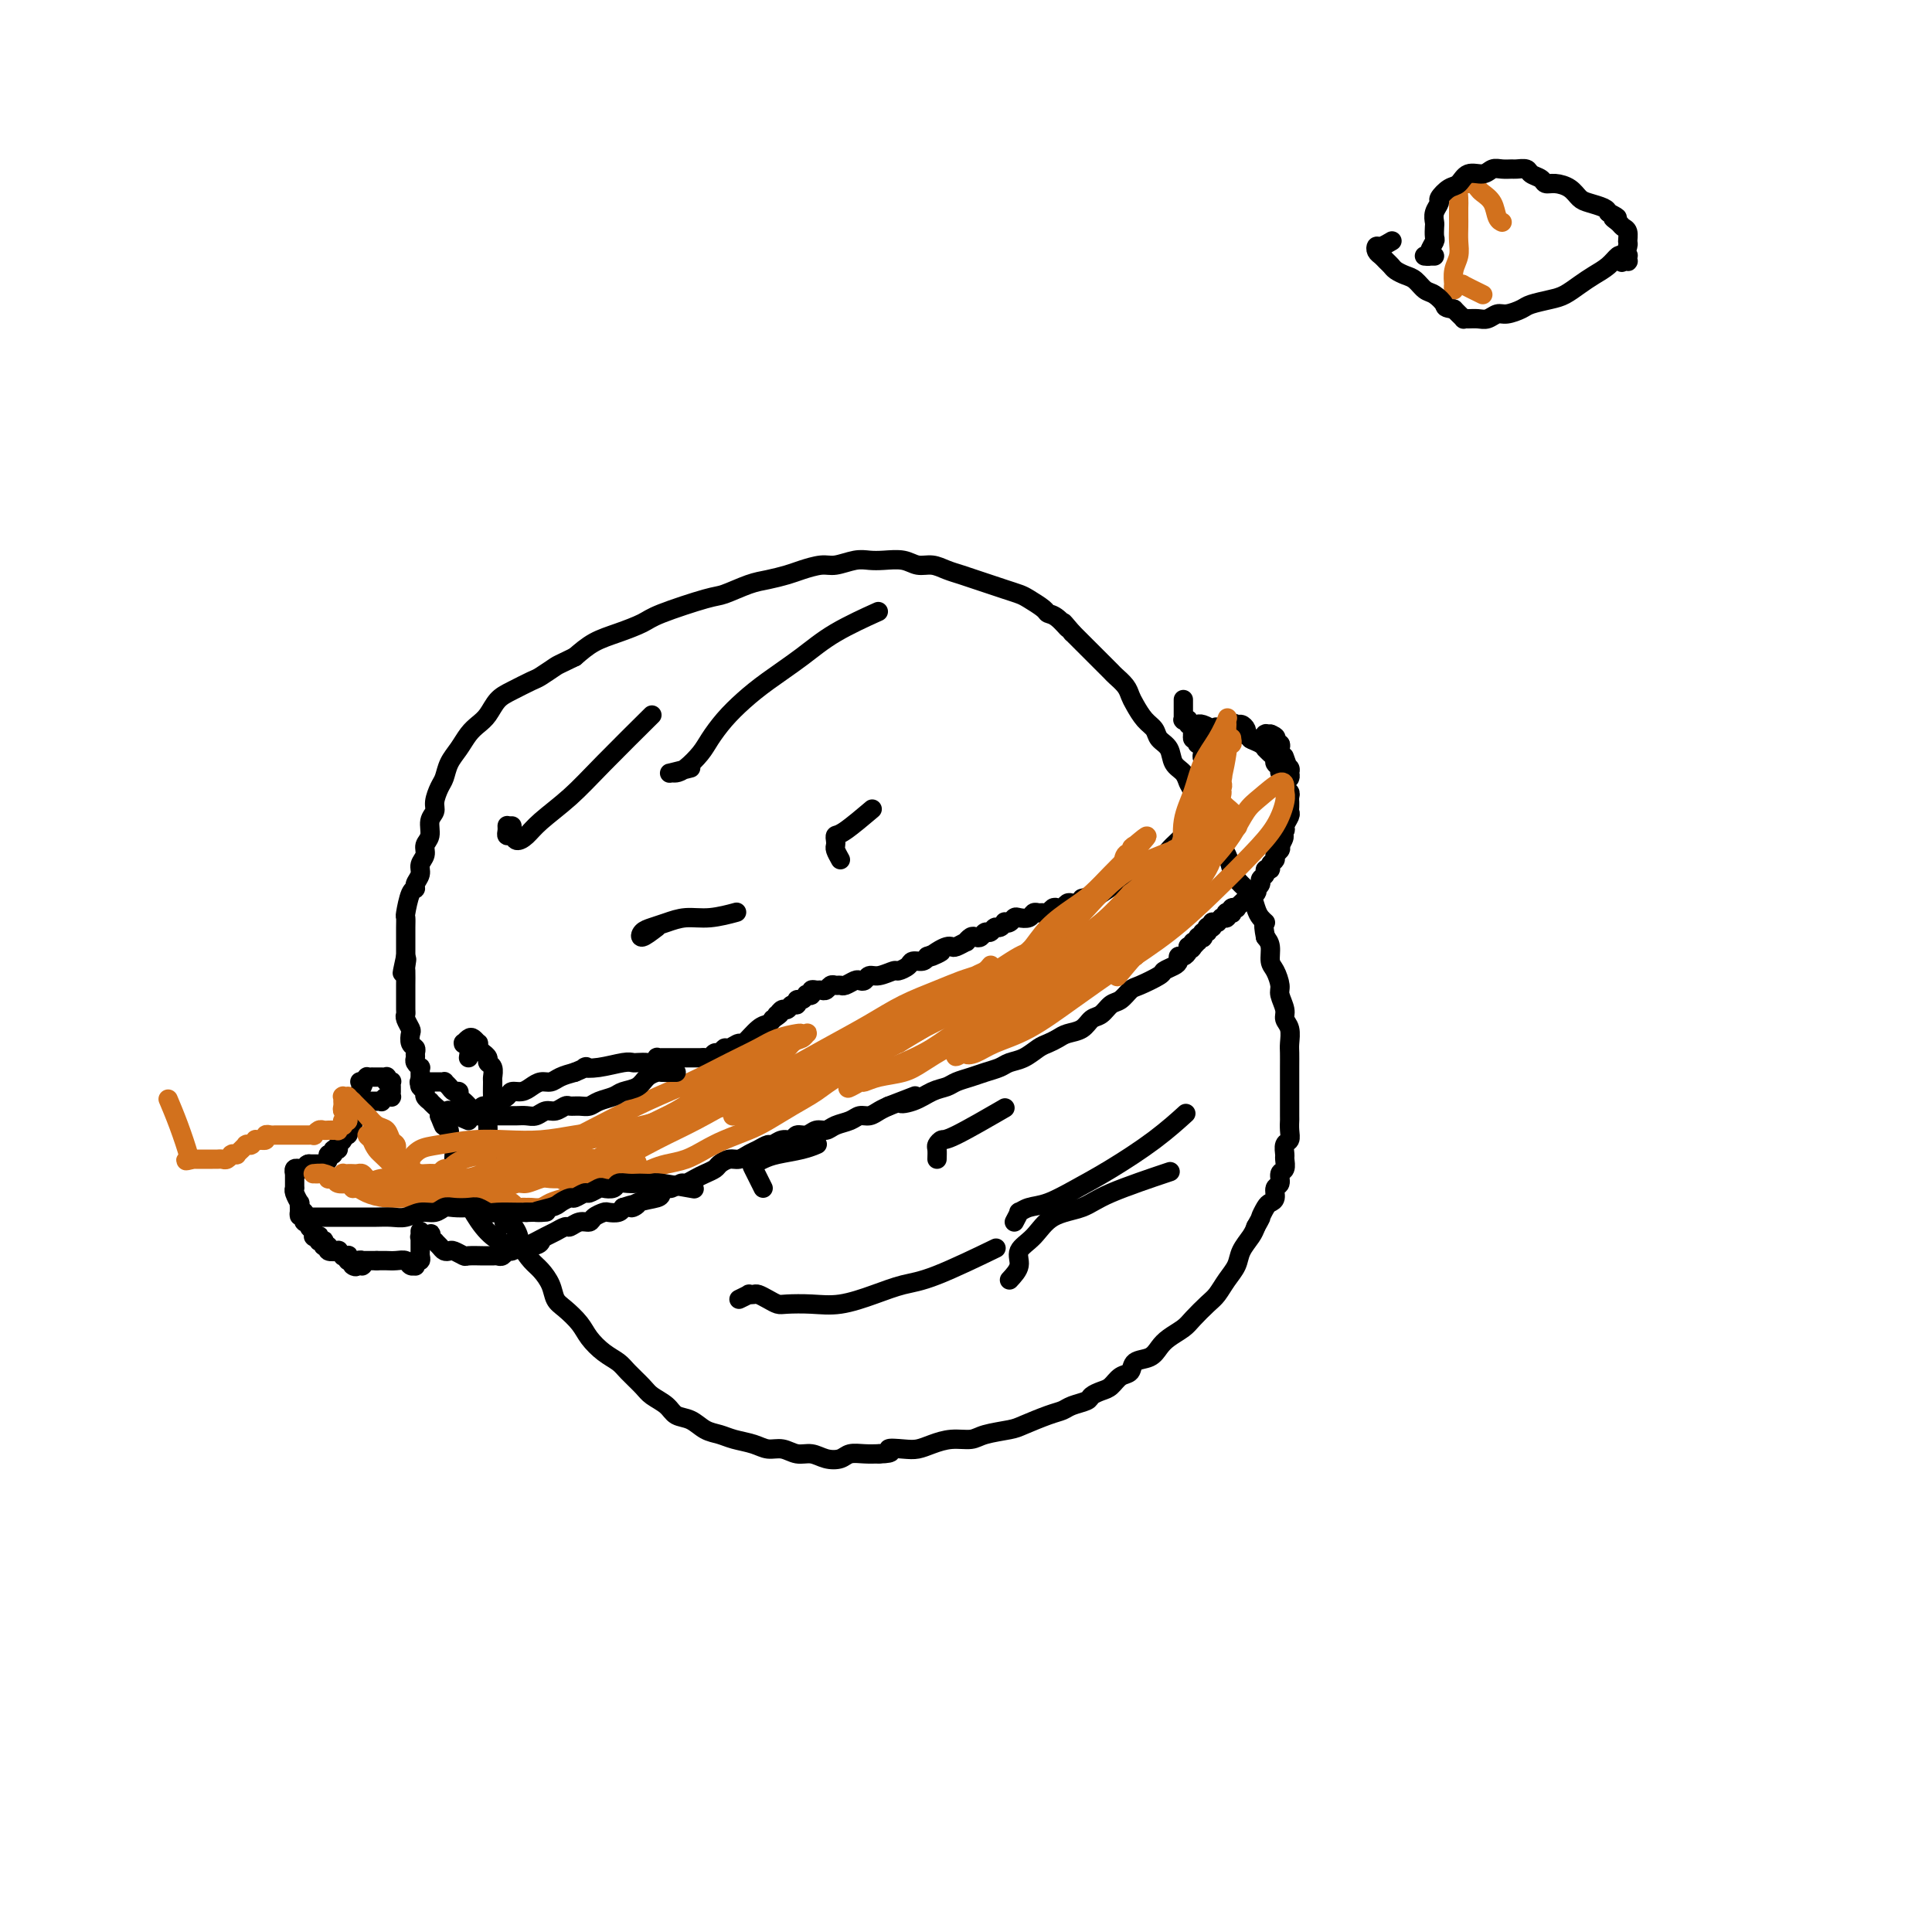 <svg viewBox='0 0 400 400' version='1.1' xmlns='http://www.w3.org/2000/svg' xmlns:xlink='http://www.w3.org/1999/xlink'><g fill='none' stroke='#000000' stroke-width='4' stroke-linecap='round' stroke-linejoin='round'><path d='M97,219c0.115,-0.734 0.230,-1.468 0,-2c-0.230,-0.532 -0.805,-0.862 -1,-1c-0.195,-0.138 -0.010,-0.086 0,0c0.010,0.086 -0.155,0.204 0,0c0.155,-0.204 0.630,-0.730 1,-1c0.370,-0.270 0.635,-0.282 1,0c0.365,0.282 0.829,0.859 1,1c0.171,0.141 0.050,-0.154 0,0c-0.050,0.154 -0.029,0.759 0,1c0.029,0.241 0.064,0.120 0,0c-0.064,-0.120 -0.228,-0.239 0,0c0.228,0.239 0.850,0.836 1,1c0.150,0.164 -0.170,-0.107 0,0c0.170,0.107 0.830,0.590 1,1c0.170,0.410 -0.151,0.747 0,1c0.151,0.253 0.774,0.424 1,1c0.226,0.576 0.057,1.558 0,2c-0.057,0.442 -0.001,0.345 0,1c0.001,0.655 -0.052,2.063 0,3c0.052,0.937 0.210,1.405 0,2c-0.210,0.595 -0.790,1.318 -1,2c-0.210,0.682 -0.052,1.323 0,2c0.052,0.677 -0.001,1.389 0,2c0.001,0.611 0.057,1.122 0,2c-0.057,0.878 -0.226,2.122 0,3c0.226,0.878 0.848,1.390 1,2c0.152,0.610 -0.165,1.318 0,2c0.165,0.682 0.814,1.337 1,2c0.186,0.663 -0.090,1.332 0,2c0.090,0.668 0.545,1.334 1,2'/><path d='M104,250c0.424,4.772 0.483,3.203 1,3c0.517,-0.203 1.490,0.959 2,2c0.510,1.041 0.556,1.959 1,3c0.444,1.041 1.287,2.203 2,3c0.713,0.797 1.297,1.228 2,2c0.703,0.772 1.524,1.886 2,3c0.476,1.114 0.605,2.227 1,3c0.395,0.773 1.054,1.204 2,2c0.946,0.796 2.178,1.955 3,3c0.822,1.045 1.236,1.974 2,3c0.764,1.026 1.880,2.148 3,3c1.120,0.852 2.243,1.435 3,2c0.757,0.565 1.146,1.111 2,2c0.854,0.889 2.171,2.121 3,3c0.829,0.879 1.169,1.405 2,2c0.831,0.595 2.151,1.259 3,2c0.849,0.741 1.226,1.561 2,2c0.774,0.439 1.943,0.499 3,1c1.057,0.501 2.001,1.445 3,2c0.999,0.555 2.052,0.722 3,1c0.948,0.278 1.790,0.667 3,1c1.210,0.333 2.788,0.610 4,1c1.212,0.390 2.056,0.893 3,1c0.944,0.107 1.986,-0.180 3,0c1.014,0.180 2.000,0.829 3,1c1.000,0.171 2.014,-0.136 3,0c0.986,0.136 1.944,0.716 3,1c1.056,0.284 2.211,0.272 3,0c0.789,-0.272 1.212,-0.804 2,-1c0.788,-0.196 1.939,-0.056 3,0c1.061,0.056 2.030,0.028 3,0'/><path d='M182,301c3.868,-0.069 2.039,-0.740 2,-1c-0.039,-0.260 1.712,-0.107 3,0c1.288,0.107 2.114,0.169 3,0c0.886,-0.169 1.834,-0.570 3,-1c1.166,-0.430 2.550,-0.888 4,-1c1.450,-0.112 2.965,0.121 4,0c1.035,-0.121 1.590,-0.596 3,-1c1.410,-0.404 3.675,-0.738 5,-1c1.325,-0.262 1.711,-0.451 3,-1c1.289,-0.549 3.482,-1.456 5,-2c1.518,-0.544 2.360,-0.723 3,-1c0.640,-0.277 1.078,-0.650 2,-1c0.922,-0.350 2.330,-0.675 3,-1c0.670,-0.325 0.604,-0.649 1,-1c0.396,-0.351 1.256,-0.728 2,-1c0.744,-0.272 1.372,-0.439 2,-1c0.628,-0.561 1.257,-1.515 2,-2c0.743,-0.485 1.602,-0.500 2,-1c0.398,-0.500 0.337,-1.485 1,-2c0.663,-0.515 2.049,-0.560 3,-1c0.951,-0.440 1.466,-1.277 2,-2c0.534,-0.723 1.088,-1.334 2,-2c0.912,-0.666 2.183,-1.389 3,-2c0.817,-0.611 1.178,-1.111 2,-2c0.822,-0.889 2.103,-2.166 3,-3c0.897,-0.834 1.410,-1.224 2,-2c0.590,-0.776 1.258,-1.937 2,-3c0.742,-1.063 1.560,-2.027 2,-3c0.440,-0.973 0.503,-1.954 1,-3c0.497,-1.046 1.428,-2.156 2,-3c0.572,-0.844 0.786,-1.422 1,-2'/><path d='M260,254c1.415,-2.512 0.952,-1.790 1,-2c0.048,-0.210 0.605,-1.350 1,-2c0.395,-0.650 0.627,-0.808 1,-1c0.373,-0.192 0.888,-0.417 1,-1c0.112,-0.583 -0.180,-1.522 0,-2c0.180,-0.478 0.833,-0.494 1,-1c0.167,-0.506 -0.152,-1.501 0,-2c0.152,-0.499 0.777,-0.500 1,-1c0.223,-0.500 0.046,-1.498 0,-2c-0.046,-0.502 0.040,-0.506 0,-1c-0.040,-0.494 -0.207,-1.476 0,-2c0.207,-0.524 0.788,-0.589 1,-1c0.212,-0.411 0.057,-1.169 0,-2c-0.057,-0.831 -0.015,-1.734 0,-2c0.015,-0.266 0.004,0.105 0,-1c-0.004,-1.105 -0.001,-3.684 0,-5c0.001,-1.316 0.001,-1.367 0,-2c-0.001,-0.633 -0.004,-1.846 0,-3c0.004,-1.154 0.016,-2.247 0,-3c-0.016,-0.753 -0.061,-1.164 0,-2c0.061,-0.836 0.227,-2.096 0,-3c-0.227,-0.904 -0.848,-1.454 -1,-2c-0.152,-0.546 0.166,-1.090 0,-2c-0.166,-0.910 -0.814,-2.187 -1,-3c-0.186,-0.813 0.091,-1.163 0,-2c-0.091,-0.837 -0.550,-2.163 -1,-3c-0.450,-0.837 -0.890,-1.187 -1,-2c-0.110,-0.813 0.112,-2.089 0,-3c-0.112,-0.911 -0.556,-1.455 -1,-2'/><path d='M262,194c-0.725,-3.578 -0.039,-3.024 0,-3c0.039,0.024 -0.571,-0.483 -1,-1c-0.429,-0.517 -0.678,-1.044 -1,-2c-0.322,-0.956 -0.715,-2.342 -1,-3c-0.285,-0.658 -0.460,-0.587 -1,-1c-0.540,-0.413 -1.444,-1.308 -2,-2c-0.556,-0.692 -0.764,-1.179 -1,-2c-0.236,-0.821 -0.501,-1.974 -1,-3c-0.499,-1.026 -1.233,-1.923 -2,-3c-0.767,-1.077 -1.566,-2.333 -2,-3c-0.434,-0.667 -0.501,-0.744 -1,-2c-0.499,-1.256 -1.428,-3.691 -2,-5c-0.572,-1.309 -0.787,-1.491 -1,-2c-0.213,-0.509 -0.423,-1.344 -1,-2c-0.577,-0.656 -1.519,-1.133 -2,-2c-0.481,-0.867 -0.500,-2.123 -1,-3c-0.500,-0.877 -1.482,-1.376 -2,-2c-0.518,-0.624 -0.571,-1.374 -1,-2c-0.429,-0.626 -1.232,-1.127 -2,-2c-0.768,-0.873 -1.500,-2.117 -2,-3c-0.500,-0.883 -0.768,-1.407 -1,-2c-0.232,-0.593 -0.428,-1.257 -1,-2c-0.572,-0.743 -1.519,-1.565 -2,-2c-0.481,-0.435 -0.495,-0.483 -1,-1c-0.505,-0.517 -1.500,-1.503 -2,-2c-0.500,-0.497 -0.505,-0.504 -1,-1c-0.495,-0.496 -1.479,-1.480 -2,-2c-0.521,-0.520 -0.577,-0.577 -1,-1c-0.423,-0.423 -1.211,-1.211 -2,-2'/><path d='M222,131c-3.230,-3.832 -1.306,-1.412 -1,-1c0.306,0.412 -1.005,-1.185 -2,-2c-0.995,-0.815 -1.673,-0.848 -2,-1c-0.327,-0.152 -0.303,-0.422 -1,-1c-0.697,-0.578 -2.115,-1.464 -3,-2c-0.885,-0.536 -1.237,-0.721 -2,-1c-0.763,-0.279 -1.936,-0.652 -3,-1c-1.064,-0.348 -2.017,-0.672 -3,-1c-0.983,-0.328 -1.996,-0.661 -3,-1c-1.004,-0.339 -2.000,-0.683 -3,-1c-1.000,-0.317 -2.004,-0.607 -3,-1c-0.996,-0.393 -1.985,-0.890 -3,-1c-1.015,-0.110 -2.055,0.166 -3,0c-0.945,-0.166 -1.793,-0.772 -3,-1c-1.207,-0.228 -2.772,-0.076 -4,0c-1.228,0.076 -2.118,0.076 -3,0c-0.882,-0.076 -1.757,-0.228 -3,0c-1.243,0.228 -2.853,0.835 -4,1c-1.147,0.165 -1.831,-0.112 -3,0c-1.169,0.112 -2.824,0.612 -4,1c-1.176,0.388 -1.873,0.666 -3,1c-1.127,0.334 -2.683,0.726 -4,1c-1.317,0.274 -2.395,0.429 -4,1c-1.605,0.571 -3.737,1.557 -5,2c-1.263,0.443 -1.657,0.345 -4,1c-2.343,0.655 -6.636,2.065 -9,3c-2.364,0.935 -2.799,1.395 -4,2c-1.201,0.605 -3.170,1.355 -5,2c-1.830,0.645 -3.523,1.184 -5,2c-1.477,0.816 -2.739,1.908 -4,3'/><path d='M119,136c-3.527,1.733 -3.343,1.566 -4,2c-0.657,0.434 -2.154,1.471 -3,2c-0.846,0.529 -1.042,0.551 -2,1c-0.958,0.449 -2.679,1.327 -4,2c-1.321,0.673 -2.240,1.142 -3,2c-0.760,0.858 -1.359,2.105 -2,3c-0.641,0.895 -1.324,1.437 -2,2c-0.676,0.563 -1.347,1.147 -2,2c-0.653,0.853 -1.289,1.975 -2,3c-0.711,1.025 -1.496,1.951 -2,3c-0.504,1.049 -0.728,2.219 -1,3c-0.272,0.781 -0.594,1.172 -1,2c-0.406,0.828 -0.898,2.095 -1,3c-0.102,0.905 0.184,1.450 0,2c-0.184,0.550 -0.838,1.106 -1,2c-0.162,0.894 0.168,2.126 0,3c-0.168,0.874 -0.834,1.389 -1,2c-0.166,0.611 0.166,1.316 0,2c-0.166,0.684 -0.832,1.346 -1,2c-0.168,0.654 0.161,1.300 0,2c-0.161,0.700 -0.814,1.454 -1,2c-0.186,0.546 0.094,0.884 0,1c-0.094,0.116 -0.561,0.010 -1,1c-0.439,0.990 -0.850,3.078 -1,4c-0.150,0.922 -0.040,0.680 0,1c0.040,0.320 0.011,1.202 0,2c-0.011,0.798 -0.003,1.513 0,2c0.003,0.487 0.001,0.747 0,1c-0.001,0.253 -0.000,0.501 0,1c0.000,0.499 0.000,1.250 0,2'/><path d='M84,198c-1.392,6.358 -0.373,2.253 0,1c0.373,-1.253 0.100,0.347 0,1c-0.100,0.653 -0.027,0.359 0,1c0.027,0.641 0.007,2.217 0,3c-0.007,0.783 -0.002,0.773 0,1c0.002,0.227 -0.001,0.690 0,1c0.001,0.310 0.004,0.468 0,1c-0.004,0.532 -0.015,1.437 0,2c0.015,0.563 0.056,0.785 0,1c-0.056,0.215 -0.207,0.425 0,1c0.207,0.575 0.773,1.516 1,2c0.227,0.484 0.114,0.511 0,1c-0.114,0.489 -0.228,1.440 0,2c0.228,0.560 0.797,0.728 1,1c0.203,0.272 0.040,0.646 0,1c-0.040,0.354 0.042,0.686 0,1c-0.042,0.314 -0.207,0.609 0,1c0.207,0.391 0.788,0.878 1,1c0.212,0.122 0.056,-0.122 0,0c-0.056,0.122 -0.011,0.610 0,1c0.011,0.390 -0.012,0.682 0,1c0.012,0.318 0.060,0.664 0,1c-0.060,0.336 -0.227,0.664 0,1c0.227,0.336 0.848,0.682 1,1c0.152,0.318 -0.166,0.610 0,1c0.166,0.390 0.815,0.878 1,1c0.185,0.122 -0.095,-0.122 0,0c0.095,0.122 0.564,0.610 1,1c0.436,0.390 0.839,0.683 1,1c0.161,0.317 0.081,0.659 0,1'/><path d='M91,231c1.089,2.739 0.813,2.087 1,2c0.187,-0.087 0.839,0.390 1,1c0.161,0.610 -0.167,1.354 0,2c0.167,0.646 0.830,1.196 1,2c0.170,0.804 -0.154,1.863 0,3c0.154,1.137 0.788,2.354 1,3c0.212,0.646 0.004,0.723 1,3c0.996,2.277 3.195,6.755 6,9c2.805,2.245 6.217,2.258 8,2c1.783,-0.258 1.938,-0.788 2,-1c0.062,-0.212 0.031,-0.106 0,0'/><path d='M153,269c0.871,-0.421 1.742,-0.842 2,-1c0.258,-0.158 -0.096,-0.053 0,0c0.096,0.053 0.642,0.053 1,0c0.358,-0.053 0.527,-0.158 1,0c0.473,0.158 1.250,0.580 2,1c0.750,0.420 1.472,0.839 2,1c0.528,0.161 0.860,0.064 2,0c1.140,-0.064 3.088,-0.097 5,0c1.912,0.097 3.789,0.323 6,0c2.211,-0.323 4.755,-1.194 7,-2c2.245,-0.806 4.189,-1.546 6,-2c1.811,-0.454 3.488,-0.622 7,-2c3.512,-1.378 8.861,-3.965 11,-5c2.139,-1.035 1.070,-0.517 0,0'/><path d='M158,246c-0.800,-1.601 -1.600,-3.202 -2,-4c-0.400,-0.798 -0.401,-0.792 0,-1c0.401,-0.208 1.204,-0.630 2,-1c0.796,-0.370 1.584,-0.687 3,-1c1.416,-0.313 3.458,-0.623 5,-1c1.542,-0.377 2.583,-0.822 3,-1c0.417,-0.178 0.208,-0.089 0,0'/><path d='M136,192c-1.225,0.934 -2.450,1.868 -3,2c-0.550,0.132 -0.424,-0.538 0,-1c0.424,-0.462 1.148,-0.716 2,-1c0.852,-0.284 1.833,-0.598 3,-1c1.167,-0.402 2.519,-0.891 4,-1c1.481,-0.109 3.091,0.163 5,0c1.909,-0.163 4.117,-0.761 5,-1c0.883,-0.239 0.442,-0.120 0,0'/><path d='M143,159c-1.671,0.426 -3.342,0.851 -4,1c-0.658,0.149 -0.304,0.021 0,0c0.304,-0.021 0.559,0.063 1,0c0.441,-0.063 1.068,-0.274 2,-1c0.932,-0.726 2.168,-1.967 3,-3c0.832,-1.033 1.260,-1.857 2,-3c0.740,-1.143 1.793,-2.605 3,-4c1.207,-1.395 2.570,-2.725 4,-4c1.430,-1.275 2.927,-2.496 5,-4c2.073,-1.504 4.720,-3.290 7,-5c2.280,-1.710 4.191,-3.345 7,-5c2.809,-1.655 6.517,-3.330 8,-4c1.483,-0.670 0.742,-0.335 0,0'/><path d='M75,228c0.535,0.000 1.071,0.000 1,0c-0.071,-0.000 -0.748,-0.000 -1,0c-0.252,0.000 -0.078,0.000 0,0c0.078,-0.000 0.059,-0.000 0,0c-0.059,0.000 -0.157,0.000 0,0c0.157,-0.000 0.568,-0.000 1,0c0.432,0.000 0.886,0.001 1,0c0.114,-0.001 -0.110,-0.004 0,0c0.110,0.004 0.555,0.015 1,0c0.445,-0.015 0.890,-0.055 1,0c0.110,0.055 -0.114,0.207 0,0c0.114,-0.207 0.566,-0.773 1,-1c0.434,-0.227 0.848,-0.116 1,0c0.152,0.116 0.040,0.238 0,0c-0.040,-0.238 -0.010,-0.834 0,-1c0.010,-0.166 -0.001,0.100 0,0c0.001,-0.100 0.014,-0.567 0,-1c-0.014,-0.433 -0.056,-0.834 0,-1c0.056,-0.166 0.208,-0.097 0,0c-0.208,0.097 -0.776,0.222 -1,0c-0.224,-0.222 -0.102,-0.792 0,-1c0.102,-0.208 0.186,-0.056 0,0c-0.186,0.056 -0.642,0.015 -1,0c-0.358,-0.015 -0.617,-0.005 -1,0c-0.383,0.005 -0.890,0.004 -1,0c-0.110,-0.004 0.177,-0.011 0,0c-0.177,0.011 -0.817,0.042 -1,0c-0.183,-0.042 0.091,-0.155 0,0c-0.091,0.155 -0.545,0.577 -1,1'/><path d='M75,224c-0.946,-0.032 -0.310,-0.111 0,0c0.310,0.111 0.293,0.411 0,1c-0.293,0.589 -0.863,1.467 -1,2c-0.137,0.533 0.160,0.721 0,1c-0.160,0.279 -0.775,0.648 -1,1c-0.225,0.352 -0.059,0.685 0,1c0.059,0.315 0.012,0.610 0,1c-0.012,0.390 0.011,0.874 0,1c-0.011,0.126 -0.054,-0.106 0,0c0.054,0.106 0.207,0.549 0,1c-0.207,0.451 -0.772,0.908 -1,1c-0.228,0.092 -0.118,-0.183 0,0c0.118,0.183 0.243,0.824 0,1c-0.243,0.176 -0.854,-0.111 -1,0c-0.146,0.111 0.172,0.622 0,1c-0.172,0.378 -0.835,0.622 -1,1c-0.165,0.378 0.167,0.889 0,1c-0.167,0.111 -0.832,-0.177 -1,0c-0.168,0.177 0.161,0.818 0,1c-0.161,0.182 -0.813,-0.095 -1,0c-0.187,0.095 0.089,0.561 0,1c-0.089,0.439 -0.545,0.850 -1,1c-0.455,0.150 -0.910,0.040 -1,0c-0.090,-0.040 0.186,-0.011 0,0c-0.186,0.011 -0.835,0.003 -1,0c-0.165,-0.003 0.152,-0.001 0,0c-0.152,0.001 -0.773,0.000 -1,0c-0.227,-0.000 -0.061,-0.000 0,0c0.061,0.000 0.017,0.000 0,0c-0.017,-0.000 -0.009,-0.000 0,0'/><path d='M64,241c-0.925,0.403 -0.237,-0.088 0,0c0.237,0.088 0.025,0.756 0,1c-0.025,0.244 0.138,0.066 0,0c-0.138,-0.066 -0.577,-0.019 -1,0c-0.423,0.019 -0.831,0.009 -1,0c-0.169,-0.009 -0.098,-0.017 0,0c0.098,0.017 0.222,0.057 0,0c-0.222,-0.057 -0.792,-0.213 -1,0c-0.208,0.213 -0.056,0.793 0,1c0.056,0.207 0.015,0.041 0,0c-0.015,-0.041 -0.004,0.042 0,0c0.004,-0.042 0.001,-0.208 0,0c-0.001,0.208 -0.000,0.792 0,1c0.000,0.208 0.000,0.042 0,0c-0.000,-0.042 -0.000,0.040 0,0c0.000,-0.040 0.000,-0.203 0,0c-0.000,0.203 -0.000,0.773 0,1c0.000,0.227 0.000,0.113 0,0c-0.000,-0.113 -0.001,-0.225 0,0c0.001,0.225 0.004,0.786 0,1c-0.004,0.214 -0.015,0.081 0,0c0.015,-0.081 0.057,-0.109 0,0c-0.057,0.109 -0.211,0.355 0,1c0.211,0.645 0.789,1.689 1,2c0.211,0.311 0.057,-0.110 0,0c-0.057,0.110 -0.015,0.751 0,1c0.015,0.249 0.004,0.105 0,0c-0.004,-0.105 -0.001,-0.173 0,0c0.001,0.173 0.001,0.586 0,1'/><path d='M62,251c0.094,1.410 -0.172,0.434 0,0c0.172,-0.434 0.782,-0.327 1,0c0.218,0.327 0.043,0.875 0,1c-0.043,0.125 0.045,-0.174 0,0c-0.045,0.174 -0.222,0.821 0,1c0.222,0.179 0.844,-0.110 1,0c0.156,0.110 -0.154,0.618 0,1c0.154,0.382 0.772,0.638 1,1c0.228,0.362 0.065,0.829 0,1c-0.065,0.171 -0.031,0.045 0,0c0.031,-0.045 0.060,-0.008 0,0c-0.060,0.008 -0.209,-0.012 0,0c0.209,0.012 0.774,0.055 1,0c0.226,-0.055 0.112,-0.207 0,0c-0.112,0.207 -0.222,0.772 0,1c0.222,0.228 0.775,0.117 1,0c0.225,-0.117 0.121,-0.241 0,0c-0.121,0.241 -0.258,0.848 0,1c0.258,0.152 0.910,-0.152 1,0c0.090,0.152 -0.383,0.759 0,1c0.383,0.241 1.623,0.118 2,0c0.377,-0.118 -0.109,-0.229 0,0c0.109,0.229 0.813,0.797 1,1c0.187,0.203 -0.142,0.040 0,0c0.142,-0.040 0.756,0.042 1,0c0.244,-0.042 0.117,-0.207 0,0c-0.117,0.207 -0.224,0.787 0,1c0.224,0.213 0.778,0.061 1,0c0.222,-0.061 0.111,-0.030 0,0'/><path d='M73,261c1.637,1.774 0.228,1.207 0,1c-0.228,-0.207 0.723,-0.056 1,0c0.277,0.056 -0.122,0.015 0,0c0.122,-0.015 0.765,-0.004 1,0c0.235,0.004 0.063,0.001 0,0c-0.063,-0.001 -0.017,-0.000 0,0c0.017,0.000 0.005,0.000 0,0c-0.005,-0.000 -0.001,-0.000 0,0c0.001,0.000 0.000,0.000 0,0c-0.000,-0.000 -0.000,-0.000 0,0c0.000,0.000 -0.000,0.001 0,0c0.000,-0.001 0.001,-0.004 0,0c-0.001,0.004 -0.004,0.015 0,0c0.004,-0.015 0.015,-0.057 0,0c-0.015,0.057 -0.057,0.211 0,0c0.057,-0.211 0.211,-0.789 0,-1c-0.211,-0.211 -0.788,-0.057 -1,0c-0.212,0.057 -0.058,0.015 0,0c0.058,-0.015 0.020,-0.004 0,0c-0.020,0.004 -0.020,0.001 0,0c0.020,-0.001 0.062,-0.000 0,0c-0.062,0.000 -0.227,0.000 0,0c0.227,-0.000 0.845,-0.000 1,0c0.155,0.000 -0.154,0.000 0,0c0.154,-0.000 0.773,-0.000 1,0c0.227,0.000 0.064,0.000 0,0c-0.064,-0.000 -0.028,-0.000 0,0c0.028,0.000 0.049,0.000 0,0c-0.049,-0.000 -0.167,-0.000 0,0c0.167,0.000 0.619,0.000 1,0c0.381,-0.000 0.690,-0.000 1,0'/><path d='M78,261c1.134,-0.004 1.471,-0.015 2,0c0.529,0.015 1.252,0.056 2,0c0.748,-0.056 1.521,-0.210 2,0c0.479,0.210 0.663,0.784 1,1c0.337,0.216 0.826,0.073 1,0c0.174,-0.073 0.033,-0.075 0,0c-0.033,0.075 0.044,0.229 0,0c-0.044,-0.229 -0.208,-0.840 0,-1c0.208,-0.160 0.788,0.130 1,0c0.212,-0.130 0.057,-0.678 0,-1c-0.057,-0.322 -0.015,-0.416 0,-1c0.015,-0.584 0.004,-1.659 0,-2c-0.004,-0.341 -0.001,0.052 0,0c0.001,-0.052 0.000,-0.550 0,-1c-0.000,-0.450 -0.000,-0.853 0,-1c0.000,-0.147 0.000,-0.039 0,0c-0.000,0.039 -0.000,0.011 0,0c0.000,-0.011 0.000,-0.003 0,0c-0.000,0.003 -0.000,-0.000 0,0c0.000,0.000 0.000,0.004 0,0c-0.000,-0.004 -0.001,-0.015 0,0c0.001,0.015 0.004,0.057 0,0c-0.004,-0.057 -0.015,-0.211 0,0c0.015,0.211 0.057,0.789 0,1c-0.057,0.211 -0.212,0.057 0,0c0.212,-0.057 0.792,-0.015 1,0c0.208,0.015 0.046,0.004 0,0c-0.046,-0.004 0.026,-0.001 0,0c-0.026,0.001 -0.150,0.000 0,0c0.150,-0.000 0.575,-0.000 1,0'/><path d='M89,256c0.555,-0.992 -0.059,-0.472 0,0c0.059,0.472 0.790,0.897 1,1c0.210,0.103 -0.099,-0.117 0,0c0.099,0.117 0.608,0.571 1,1c0.392,0.429 0.666,0.833 1,1c0.334,0.167 0.727,0.097 1,0c0.273,-0.097 0.426,-0.222 1,0c0.574,0.222 1.568,0.792 2,1c0.432,0.208 0.301,0.056 1,0c0.699,-0.056 2.229,-0.014 3,0c0.771,0.014 0.784,-0.000 1,0c0.216,0.000 0.634,0.015 1,0c0.366,-0.015 0.680,-0.061 1,0c0.320,0.061 0.646,0.228 1,0c0.354,-0.228 0.735,-0.853 1,-1c0.265,-0.147 0.413,0.182 1,0c0.587,-0.182 1.614,-0.876 2,-1c0.386,-0.124 0.130,0.322 1,0c0.870,-0.322 2.866,-1.411 4,-2c1.134,-0.589 1.407,-0.679 2,-1c0.593,-0.321 1.506,-0.873 2,-1c0.494,-0.127 0.570,0.173 1,0c0.430,-0.173 1.213,-0.817 2,-1c0.787,-0.183 1.576,0.095 2,0c0.424,-0.095 0.481,-0.564 1,-1c0.519,-0.436 1.500,-0.838 2,-1c0.500,-0.162 0.519,-0.082 1,0c0.481,0.082 1.423,0.166 2,0c0.577,-0.166 0.788,-0.583 1,-1'/><path d='M129,250c4.476,-1.499 2.667,-0.248 2,0c-0.667,0.248 -0.191,-0.507 1,-1c1.191,-0.493 3.097,-0.725 4,-1c0.903,-0.275 0.805,-0.595 1,-1c0.195,-0.405 0.685,-0.896 1,-1c0.315,-0.104 0.454,0.179 1,0c0.546,-0.179 1.498,-0.822 2,-1c0.502,-0.178 0.553,0.107 1,0c0.447,-0.107 1.288,-0.607 2,-1c0.712,-0.393 1.293,-0.679 2,-1c0.707,-0.321 1.540,-0.678 2,-1c0.460,-0.322 0.546,-0.611 1,-1c0.454,-0.389 1.277,-0.879 2,-1c0.723,-0.121 1.345,0.126 2,0c0.655,-0.126 1.344,-0.626 2,-1c0.656,-0.374 1.279,-0.621 2,-1c0.721,-0.379 1.540,-0.890 2,-1c0.460,-0.110 0.560,0.182 1,0c0.440,-0.182 1.220,-0.837 2,-1c0.780,-0.163 1.560,0.167 2,0c0.440,-0.167 0.540,-0.833 1,-1c0.460,-0.167 1.282,0.163 2,0c0.718,-0.163 1.333,-0.818 2,-1c0.667,-0.182 1.386,0.110 2,0c0.614,-0.110 1.123,-0.621 2,-1c0.877,-0.379 2.122,-0.626 3,-1c0.878,-0.374 1.390,-0.873 2,-1c0.610,-0.127 1.318,0.120 2,0c0.682,-0.120 1.338,-0.606 2,-1c0.662,-0.394 1.331,-0.697 2,-1'/><path d='M184,229c9.120,-3.504 4.421,-1.765 3,-1c-1.421,0.765 0.437,0.556 2,0c1.563,-0.556 2.830,-1.458 4,-2c1.170,-0.542 2.243,-0.722 3,-1c0.757,-0.278 1.199,-0.652 2,-1c0.801,-0.348 1.960,-0.670 3,-1c1.040,-0.330 1.959,-0.670 3,-1c1.041,-0.330 2.204,-0.652 3,-1c0.796,-0.348 1.225,-0.723 2,-1c0.775,-0.277 1.897,-0.456 3,-1c1.103,-0.544 2.186,-1.454 3,-2c0.814,-0.546 1.359,-0.728 2,-1c0.641,-0.272 1.379,-0.635 2,-1c0.621,-0.365 1.125,-0.732 2,-1c0.875,-0.268 2.121,-0.438 3,-1c0.879,-0.562 1.391,-1.517 2,-2c0.609,-0.483 1.316,-0.496 2,-1c0.684,-0.504 1.347,-1.501 2,-2c0.653,-0.499 1.298,-0.501 2,-1c0.702,-0.499 1.463,-1.496 2,-2c0.537,-0.504 0.852,-0.516 2,-1c1.148,-0.484 3.130,-1.440 4,-2c0.870,-0.560 0.628,-0.724 1,-1c0.372,-0.276 1.357,-0.665 2,-1c0.643,-0.335 0.943,-0.615 1,-1c0.057,-0.385 -0.129,-0.877 0,-1c0.129,-0.123 0.573,0.121 1,0c0.427,-0.121 0.836,-0.606 1,-1c0.164,-0.394 0.082,-0.697 0,-1'/><path d='M246,196c3.625,-2.647 1.688,-0.766 1,0c-0.688,0.766 -0.128,0.415 0,0c0.128,-0.415 -0.176,-0.895 0,-1c0.176,-0.105 0.831,0.164 1,0c0.169,-0.164 -0.147,-0.761 0,-1c0.147,-0.239 0.757,-0.120 1,0c0.243,0.120 0.117,0.242 0,0c-0.117,-0.242 -0.227,-0.850 0,-1c0.227,-0.150 0.792,0.156 1,0c0.208,-0.156 0.060,-0.773 0,-1c-0.060,-0.227 -0.030,-0.065 0,0c0.030,0.065 0.061,0.031 0,0c-0.061,-0.031 -0.212,-0.061 0,0c0.212,0.061 0.789,0.212 1,0c0.211,-0.212 0.055,-0.789 0,-1c-0.055,-0.211 -0.011,-0.057 0,0c0.011,0.057 -0.011,0.015 0,0c0.011,-0.015 0.056,-0.004 0,0c-0.056,0.004 -0.211,0.001 0,0c0.211,-0.001 0.789,-0.000 1,0c0.211,0.000 0.057,0.000 0,0c-0.057,-0.000 -0.015,0.000 0,0c0.015,-0.000 0.004,-0.000 0,0c-0.004,0.000 -0.002,0.001 0,0c0.002,-0.001 0.003,-0.003 0,0c-0.003,0.003 -0.011,0.011 0,0c0.011,-0.011 0.041,-0.041 0,0c-0.041,0.041 -0.155,0.155 0,0c0.155,-0.155 0.577,-0.577 1,-1'/><path d='M253,190c1.084,-0.928 0.294,-0.248 0,0c-0.294,0.248 -0.093,0.063 0,0c0.093,-0.063 0.076,-0.003 0,0c-0.076,0.003 -0.213,-0.052 0,0c0.213,0.052 0.775,0.211 1,0c0.225,-0.211 0.112,-0.792 0,-1c-0.112,-0.208 -0.222,-0.042 0,0c0.222,0.042 0.776,-0.040 1,0c0.224,0.040 0.117,0.203 0,0c-0.117,-0.203 -0.243,-0.771 0,-1c0.243,-0.229 0.854,-0.118 1,0c0.146,0.118 -0.173,0.243 0,0c0.173,-0.243 0.838,-0.852 1,-1c0.162,-0.148 -0.181,0.167 0,0c0.181,-0.167 0.885,-0.814 1,-1c0.115,-0.186 -0.357,0.091 0,0c0.357,-0.091 1.545,-0.549 2,-1c0.455,-0.451 0.179,-0.894 0,-1c-0.179,-0.106 -0.259,0.125 0,0c0.259,-0.125 0.858,-0.607 1,-1c0.142,-0.393 -0.173,-0.697 0,-1c0.173,-0.303 0.835,-0.606 1,-1c0.165,-0.394 -0.167,-0.879 0,-1c0.167,-0.121 0.833,0.122 1,0c0.167,-0.122 -0.165,-0.610 0,-1c0.165,-0.390 0.828,-0.682 1,-1c0.172,-0.318 -0.146,-0.663 0,-1c0.146,-0.337 0.756,-0.668 1,-1c0.244,-0.332 0.122,-0.666 0,-1'/><path d='M265,175c1.791,-2.721 0.270,-2.025 0,-2c-0.270,0.025 0.712,-0.623 1,-1c0.288,-0.377 -0.119,-0.483 0,-1c0.119,-0.517 0.764,-1.444 1,-2c0.236,-0.556 0.063,-0.740 0,-1c-0.063,-0.260 -0.016,-0.594 0,-1c0.016,-0.406 0.000,-0.882 0,-1c-0.000,-0.118 0.014,0.122 0,0c-0.014,-0.122 -0.057,-0.606 0,-1c0.057,-0.394 0.212,-0.697 0,-1c-0.212,-0.303 -0.793,-0.606 -1,-1c-0.207,-0.394 -0.040,-0.879 0,-1c0.040,-0.121 -0.046,0.122 0,0c0.046,-0.122 0.223,-0.610 0,-1c-0.223,-0.390 -0.847,-0.682 -1,-1c-0.153,-0.318 0.165,-0.664 0,-1c-0.165,-0.336 -0.814,-0.664 -1,-1c-0.186,-0.336 0.092,-0.682 0,-1c-0.092,-0.318 -0.553,-0.610 -1,-1c-0.447,-0.390 -0.879,-0.879 -1,-1c-0.121,-0.121 0.070,0.126 0,0c-0.070,-0.126 -0.400,-0.626 -1,-1c-0.600,-0.374 -1.470,-0.622 -2,-1c-0.530,-0.378 -0.720,-0.886 -1,-1c-0.280,-0.114 -0.648,0.166 -1,0c-0.352,-0.166 -0.686,-0.776 -1,-1c-0.314,-0.224 -0.606,-0.060 -1,0c-0.394,0.060 -0.889,0.016 -1,0c-0.111,-0.016 0.162,-0.004 0,0c-0.162,0.004 -0.761,0.001 -1,0c-0.239,-0.001 -0.120,-0.001 0,0'/><path d='M253,151c-1.923,-0.928 -1.232,-0.248 -1,0c0.232,0.248 0.003,0.063 0,0c-0.003,-0.063 0.220,-0.003 0,0c-0.220,0.003 -0.881,-0.052 -1,0c-0.119,0.052 0.305,0.210 0,0c-0.305,-0.210 -1.340,-0.787 -2,-1c-0.660,-0.213 -0.946,-0.061 -1,0c-0.054,0.061 0.125,0.030 0,0c-0.125,-0.030 -0.555,-0.061 -1,0c-0.445,0.061 -0.904,0.212 -1,0c-0.096,-0.212 0.170,-0.789 0,-1c-0.170,-0.211 -0.778,-0.057 -1,0c-0.222,0.057 -0.060,0.015 0,0c0.060,-0.015 0.016,-0.004 0,0c-0.016,0.004 -0.004,0.001 0,0c0.004,-0.001 0.001,-0.000 0,0c-0.001,0.000 -0.000,0.000 0,0c0.000,-0.000 0.000,-0.000 0,0c-0.000,0.000 -0.000,0.002 0,0c0.000,-0.002 0.000,-0.006 0,0c-0.000,0.006 -0.000,0.022 0,0c0.000,-0.022 0.000,-0.083 0,0c-0.000,0.083 -0.000,0.311 0,0c0.000,-0.311 0.000,-1.161 0,-2c-0.000,-0.839 -0.000,-1.668 0,-2c0.000,-0.332 0.000,-0.166 0,0'/><path d='M88,225c0.104,-0.423 0.208,-0.845 0,-1c-0.208,-0.155 -0.728,-0.041 -1,0c-0.272,0.041 -0.294,0.011 0,0c0.294,-0.011 0.906,-0.003 1,0c0.094,0.003 -0.329,0.000 0,0c0.329,-0.000 1.412,0.003 2,0c0.588,-0.003 0.682,-0.011 1,0c0.318,0.011 0.860,0.041 1,0c0.140,-0.041 -0.121,-0.151 0,0c0.121,0.151 0.624,0.565 1,1c0.376,0.435 0.627,0.891 1,1c0.373,0.109 0.870,-0.129 1,0c0.130,0.129 -0.106,0.627 0,1c0.106,0.373 0.553,0.623 1,1c0.447,0.377 0.893,0.882 1,1c0.107,0.118 -0.126,-0.149 0,0c0.126,0.149 0.611,0.716 1,1c0.389,0.284 0.680,0.287 1,0c0.320,-0.287 0.667,-0.864 1,-1c0.333,-0.136 0.652,0.170 1,0c0.348,-0.170 0.726,-0.815 1,-1c0.274,-0.185 0.443,0.091 1,0c0.557,-0.091 1.500,-0.550 2,-1c0.500,-0.450 0.557,-0.890 1,-1c0.443,-0.110 1.273,0.111 2,0c0.727,-0.111 1.352,-0.555 2,-1c0.648,-0.445 1.318,-0.893 2,-1c0.682,-0.107 1.376,0.125 2,0c0.624,-0.125 1.178,-0.607 2,-1c0.822,-0.393 1.911,-0.696 3,-1'/><path d='M119,222c3.593,-1.480 2.075,-1.181 2,-1c-0.075,0.181 1.293,0.244 3,0c1.707,-0.244 3.752,-0.797 5,-1c1.248,-0.203 1.697,-0.058 2,0c0.303,0.058 0.459,0.030 1,0c0.541,-0.030 1.469,-0.061 2,0c0.531,0.061 0.667,0.212 1,0c0.333,-0.212 0.862,-0.789 1,-1c0.138,-0.211 -0.117,-0.057 0,0c0.117,0.057 0.605,0.015 1,0c0.395,-0.015 0.697,-0.004 1,0c0.303,0.004 0.606,0.001 1,0c0.394,-0.001 0.879,-0.000 1,0c0.121,0.000 -0.122,0.000 0,0c0.122,-0.000 0.610,0.000 1,0c0.390,-0.000 0.682,-0.000 1,0c0.318,0.000 0.663,0.001 1,0c0.337,-0.001 0.668,-0.004 1,0c0.332,0.004 0.666,0.016 1,0c0.334,-0.016 0.667,-0.061 1,0c0.333,0.061 0.665,0.228 1,0c0.335,-0.228 0.671,-0.850 1,-1c0.329,-0.150 0.650,0.173 1,0c0.350,-0.173 0.730,-0.841 1,-1c0.270,-0.159 0.429,0.193 1,0c0.571,-0.193 1.554,-0.930 2,-1c0.446,-0.070 0.357,0.528 1,0c0.643,-0.528 2.019,-2.181 3,-3c0.981,-0.819 1.566,-0.806 2,-1c0.434,-0.194 0.717,-0.597 1,-1'/><path d='M160,211c2.250,-1.482 1.376,-1.186 1,-1c-0.376,0.186 -0.255,0.261 0,0c0.255,-0.261 0.642,-0.859 1,-1c0.358,-0.141 0.687,0.173 1,0c0.313,-0.173 0.610,-0.835 1,-1c0.390,-0.165 0.874,0.166 1,0c0.126,-0.166 -0.106,-0.828 0,-1c0.106,-0.172 0.549,0.146 1,0c0.451,-0.146 0.908,-0.757 1,-1c0.092,-0.243 -0.183,-0.118 0,0c0.183,0.118 0.822,0.229 1,0c0.178,-0.229 -0.107,-0.797 0,-1c0.107,-0.203 0.606,-0.040 1,0c0.394,0.040 0.683,-0.042 1,0c0.317,0.042 0.661,0.208 1,0c0.339,-0.208 0.672,-0.792 1,-1c0.328,-0.208 0.651,-0.042 1,0c0.349,0.042 0.724,-0.040 1,0c0.276,0.040 0.455,0.203 1,0c0.545,-0.203 1.457,-0.771 2,-1c0.543,-0.229 0.717,-0.118 1,0c0.283,0.118 0.677,0.243 1,0c0.323,-0.243 0.577,-0.852 1,-1c0.423,-0.148 1.015,0.167 2,0c0.985,-0.167 2.362,-0.814 3,-1c0.638,-0.186 0.538,0.091 1,0c0.462,-0.091 1.485,-0.550 2,-1c0.515,-0.450 0.523,-0.890 1,-1c0.477,-0.110 1.422,0.112 2,0c0.578,-0.112 0.789,-0.556 1,-1'/><path d='M192,198c5.145,-1.966 2.007,-0.382 1,0c-1.007,0.382 0.116,-0.438 1,-1c0.884,-0.562 1.528,-0.868 2,-1c0.472,-0.132 0.770,-0.092 1,0c0.230,0.092 0.390,0.235 1,0c0.610,-0.235 1.669,-0.846 2,-1c0.331,-0.154 -0.066,0.151 0,0c0.066,-0.151 0.595,-0.757 1,-1c0.405,-0.243 0.686,-0.122 1,0c0.314,0.122 0.661,0.244 1,0c0.339,-0.244 0.669,-0.854 1,-1c0.331,-0.146 0.662,0.171 1,0c0.338,-0.171 0.682,-0.829 1,-1c0.318,-0.171 0.610,0.147 1,0c0.390,-0.147 0.877,-0.758 1,-1c0.123,-0.242 -0.118,-0.117 0,0c0.118,0.117 0.595,0.224 1,0c0.405,-0.224 0.738,-0.778 1,-1c0.262,-0.222 0.451,-0.112 1,0c0.549,0.112 1.456,0.227 2,0c0.544,-0.227 0.723,-0.797 1,-1c0.277,-0.203 0.652,-0.041 1,0c0.348,0.041 0.671,-0.041 1,0c0.329,0.041 0.666,0.203 1,0c0.334,-0.203 0.667,-0.772 1,-1c0.333,-0.228 0.667,-0.113 1,0c0.333,0.113 0.667,0.226 1,0c0.333,-0.226 0.667,-0.792 1,-1c0.333,-0.208 0.667,-0.060 1,0c0.333,0.060 0.667,0.030 1,0'/><path d='M223,187c4.972,-1.926 1.902,-1.241 1,-1c-0.902,0.241 0.363,0.037 1,0c0.637,-0.037 0.646,0.092 1,0c0.354,-0.092 1.055,-0.406 2,-1c0.945,-0.594 2.135,-1.467 3,-2c0.865,-0.533 1.405,-0.724 2,-1c0.595,-0.276 1.244,-0.636 2,-1c0.756,-0.364 1.620,-0.730 2,-1c0.380,-0.270 0.277,-0.442 1,-1c0.723,-0.558 2.274,-1.501 3,-2c0.726,-0.499 0.628,-0.552 1,-1c0.372,-0.448 1.213,-1.289 2,-2c0.787,-0.711 1.521,-1.291 2,-2c0.479,-0.709 0.702,-1.548 1,-2c0.298,-0.452 0.672,-0.517 1,-1c0.328,-0.483 0.610,-1.383 1,-2c0.390,-0.617 0.889,-0.950 1,-1c0.111,-0.050 -0.166,0.184 0,0c0.166,-0.184 0.777,-0.784 1,-1c0.223,-0.216 0.060,-0.048 0,0c-0.060,0.048 -0.016,-0.025 0,0c0.016,0.025 0.004,0.148 0,0c-0.004,-0.148 -0.001,-0.565 0,-1c0.001,-0.435 0.000,-0.886 0,-1c-0.000,-0.114 -0.000,0.110 0,0c0.000,-0.110 0.000,-0.555 0,-1c-0.000,-0.445 -0.000,-0.889 0,-1c0.000,-0.111 0.000,0.111 0,0c-0.000,-0.111 -0.000,-0.556 0,-1'/><path d='M251,160c1.546,-2.565 0.410,-0.477 0,0c-0.410,0.477 -0.096,-0.656 0,-1c0.096,-0.344 -0.027,0.100 0,0c0.027,-0.100 0.204,-0.745 0,-1c-0.204,-0.255 -0.791,-0.120 -1,0c-0.209,0.120 -0.042,0.225 0,0c0.042,-0.225 -0.041,-0.778 0,-1c0.041,-0.222 0.207,-0.111 0,0c-0.207,0.111 -0.788,0.222 -1,0c-0.212,-0.222 -0.057,-0.777 0,-1c0.057,-0.223 0.015,-0.112 0,0c-0.015,0.112 -0.003,0.227 0,0c0.003,-0.227 -0.003,-0.797 0,-1c0.003,-0.203 0.015,-0.039 0,0c-0.015,0.039 -0.055,-0.046 0,0c0.055,0.046 0.207,0.224 0,0c-0.207,-0.224 -0.774,-0.848 -1,-1c-0.226,-0.152 -0.113,0.170 0,0c0.113,-0.170 0.226,-0.830 0,-1c-0.226,-0.170 -0.792,0.151 -1,0c-0.208,-0.151 -0.056,-0.772 0,-1c0.056,-0.228 0.018,-0.061 0,0c-0.018,0.061 -0.017,0.017 0,0c0.017,-0.017 0.050,-0.009 0,0c-0.050,0.009 -0.183,0.017 0,0c0.183,-0.017 0.682,-0.060 1,0c0.318,0.060 0.456,0.222 1,0c0.544,-0.222 1.492,-0.829 2,-1c0.508,-0.171 0.574,0.094 1,0c0.426,-0.094 1.213,-0.547 2,-1'/><path d='M254,150c1.336,-0.607 1.678,-0.125 2,0c0.322,0.125 0.626,-0.106 1,0c0.374,0.106 0.818,0.550 1,1c0.182,0.450 0.101,0.905 0,1c-0.101,0.095 -0.223,-0.171 0,0c0.223,0.171 0.792,0.778 1,1c0.208,0.222 0.056,0.060 0,0c-0.056,-0.060 -0.015,-0.016 0,0c0.015,0.016 0.003,0.004 0,0c-0.003,-0.004 0.003,-0.001 0,0c-0.003,0.001 -0.015,0.000 0,0c0.015,-0.000 0.055,-0.000 0,0c-0.055,0.000 -0.207,-0.000 0,0c0.207,0.000 0.772,0.001 1,0c0.228,-0.001 0.117,-0.004 0,0c-0.117,0.004 -0.242,0.015 0,0c0.242,-0.015 0.849,-0.057 1,0c0.151,0.057 -0.156,0.211 0,0c0.156,-0.211 0.774,-0.789 1,-1c0.226,-0.211 0.061,-0.057 0,0c-0.061,0.057 -0.016,0.015 0,0c0.016,-0.015 0.004,-0.004 0,0c-0.004,0.004 -0.001,0.001 0,0c0.001,-0.001 -0.001,-0.000 0,0c0.001,0.000 0.004,0.000 0,0c-0.004,-0.000 -0.015,-0.000 0,0c0.015,0.000 0.057,0.000 0,0c-0.057,-0.000 -0.211,-0.000 0,0c0.211,0.000 0.788,0.000 1,0c0.212,-0.000 0.061,-0.000 0,0c-0.061,0.000 -0.030,0.000 0,0'/><path d='M263,152c1.615,0.553 1.151,0.936 1,1c-0.151,0.064 0.011,-0.190 0,0c-0.011,0.190 -0.195,0.824 0,1c0.195,0.176 0.769,-0.108 1,0c0.231,0.108 0.118,0.606 0,1c-0.118,0.394 -0.242,0.683 0,1c0.242,0.317 0.849,0.663 1,1c0.151,0.337 -0.156,0.665 0,1c0.156,0.335 0.774,0.679 1,1c0.226,0.321 0.062,0.621 0,1c-0.062,0.379 -0.020,0.837 0,1c0.020,0.163 0.019,0.033 0,0c-0.019,-0.033 -0.057,0.032 0,0c0.057,-0.032 0.208,-0.163 0,-1c-0.208,-0.837 -0.774,-2.382 -1,-3c-0.226,-0.618 -0.113,-0.309 0,0'/></g>
<g fill='none' stroke='#D2711D' stroke-width='4' stroke-linecap='round' stroke-linejoin='round'><path d='M101,250c1.262,-0.423 2.523,-0.846 3,-1c0.477,-0.154 0.169,-0.037 0,0c-0.169,0.037 -0.200,-0.004 0,0c0.200,0.004 0.631,0.054 1,0c0.369,-0.054 0.675,-0.211 1,0c0.325,0.211 0.668,0.789 1,1c0.332,0.211 0.655,0.053 1,0c0.345,-0.053 0.714,-0.003 1,0c0.286,0.003 0.488,-0.041 1,0c0.512,0.041 1.332,0.165 2,0c0.668,-0.165 1.184,-0.621 2,-1c0.816,-0.379 1.934,-0.682 3,-1c1.066,-0.318 2.082,-0.649 3,-1c0.918,-0.351 1.738,-0.720 3,-1c1.262,-0.280 2.965,-0.470 4,-1c1.035,-0.530 1.400,-1.400 2,-2c0.600,-0.600 1.435,-0.931 2,-1c0.565,-0.069 0.861,0.125 1,0c0.139,-0.125 0.120,-0.570 0,-1c-0.120,-0.430 -0.341,-0.845 -1,-1c-0.659,-0.155 -1.755,-0.052 -3,0c-1.245,0.052 -2.639,0.051 -4,0c-1.361,-0.051 -2.688,-0.153 -4,0c-1.312,0.153 -2.610,0.562 -4,1c-1.390,0.438 -2.874,0.906 -4,1c-1.126,0.094 -1.896,-0.185 -3,0c-1.104,0.185 -2.543,0.833 -4,1c-1.457,0.167 -2.931,-0.147 -4,0c-1.069,0.147 -1.734,0.756 -3,1c-1.266,0.244 -3.133,0.122 -5,0'/><path d='M93,244c-4.850,0.614 -3.474,0.149 -4,0c-0.526,-0.149 -2.954,0.016 -5,0c-2.046,-0.016 -3.708,-0.215 -5,0c-1.292,0.215 -2.212,0.845 -3,1c-0.788,0.155 -1.444,-0.165 -2,0c-0.556,0.165 -1.013,0.814 -1,1c0.013,0.186 0.497,-0.093 1,0c0.503,0.093 1.024,0.558 2,1c0.976,0.442 2.408,0.863 4,1c1.592,0.137 3.345,-0.009 5,0c1.655,0.009 3.212,0.172 5,0c1.788,-0.172 3.808,-0.680 6,-1c2.192,-0.320 4.555,-0.454 7,-1c2.445,-0.546 4.973,-1.505 7,-2c2.027,-0.495 3.552,-0.525 5,-1c1.448,-0.475 2.820,-1.396 4,-2c1.180,-0.604 2.170,-0.890 3,-1c0.830,-0.110 1.501,-0.045 2,0c0.499,0.045 0.825,0.069 1,0c0.175,-0.069 0.199,-0.230 0,0c-0.199,0.230 -0.622,0.850 -1,1c-0.378,0.150 -0.713,-0.170 -1,0c-0.287,0.170 -0.528,0.829 -1,1c-0.472,0.171 -1.175,-0.147 -2,0c-0.825,0.147 -1.774,0.758 -3,1c-1.226,0.242 -2.731,0.117 -4,0c-1.269,-0.117 -2.303,-0.224 -4,0c-1.697,0.224 -4.056,0.778 -6,1c-1.944,0.222 -3.472,0.111 -5,0'/><path d='M98,244c-4.880,0.683 -3.580,0.390 -4,0c-0.420,-0.390 -2.559,-0.877 -4,-1c-1.441,-0.123 -2.185,0.118 -3,0c-0.815,-0.118 -1.701,-0.595 -2,-1c-0.299,-0.405 -0.010,-0.739 0,-1c0.010,-0.261 -0.257,-0.448 0,-1c0.257,-0.552 1.039,-1.468 2,-2c0.961,-0.532 2.103,-0.681 4,-1c1.897,-0.319 4.550,-0.807 7,-1c2.450,-0.193 4.698,-0.092 7,0c2.302,0.092 4.660,0.176 7,0c2.340,-0.176 4.662,-0.610 7,-1c2.338,-0.390 4.690,-0.734 7,-1c2.310,-0.266 4.577,-0.453 7,-1c2.423,-0.547 5.002,-1.453 7,-2c1.998,-0.547 3.416,-0.735 5,-1c1.584,-0.265 3.335,-0.607 5,-1c1.665,-0.393 3.243,-0.838 4,-1c0.757,-0.162 0.693,-0.040 1,0c0.307,0.040 0.986,-0.001 1,0c0.014,0.001 -0.637,0.046 -1,0c-0.363,-0.046 -0.437,-0.181 -1,0c-0.563,0.181 -1.615,0.677 -3,1c-1.385,0.323 -3.103,0.471 -5,1c-1.897,0.529 -3.973,1.437 -6,2c-2.027,0.563 -4.004,0.782 -6,1c-1.996,0.218 -4.010,0.437 -6,1c-1.990,0.563 -3.956,1.470 -6,2c-2.044,0.530 -4.166,0.681 -6,1c-1.834,0.319 -3.381,0.805 -5,1c-1.619,0.195 -3.309,0.097 -5,0'/><path d='M106,238c-8.300,1.747 -5.051,1.113 -5,1c0.051,-0.113 -3.095,0.294 -5,1c-1.905,0.706 -2.569,1.710 -3,2c-0.431,0.290 -0.629,-0.133 -1,0c-0.371,0.133 -0.914,0.824 -1,1c-0.086,0.176 0.285,-0.163 1,0c0.715,0.163 1.772,0.828 3,1c1.228,0.172 2.625,-0.148 5,-1c2.375,-0.852 5.728,-2.236 8,-3c2.272,-0.764 3.463,-0.907 6,-2c2.537,-1.093 6.419,-3.136 10,-5c3.581,-1.864 6.862,-3.550 10,-5c3.138,-1.450 6.133,-2.665 9,-4c2.867,-1.335 5.604,-2.788 8,-4c2.396,-1.212 4.449,-2.181 6,-3c1.551,-0.819 2.598,-1.488 4,-2c1.402,-0.512 3.158,-0.866 4,-1c0.842,-0.134 0.770,-0.049 1,0c0.230,0.049 0.762,0.062 1,0c0.238,-0.062 0.182,-0.197 0,0c-0.182,0.197 -0.490,0.727 -1,1c-0.510,0.273 -1.224,0.288 -2,1c-0.776,0.712 -1.616,2.119 -3,3c-1.384,0.881 -3.314,1.236 -5,2c-1.686,0.764 -3.129,1.937 -5,3c-1.871,1.063 -4.170,2.017 -6,3c-1.830,0.983 -3.192,1.995 -5,3c-1.808,1.005 -4.062,2.001 -6,3c-1.938,0.999 -3.560,2.000 -5,3c-1.440,1.000 -2.697,2.000 -4,3c-1.303,1.000 -2.651,2.000 -4,3'/><path d='M121,242c-7.219,4.498 -3.267,1.743 -2,1c1.267,-0.743 -0.151,0.527 -1,1c-0.849,0.473 -1.129,0.151 -1,0c0.129,-0.151 0.668,-0.129 1,0c0.332,0.129 0.458,0.367 1,0c0.542,-0.367 1.499,-1.339 3,-2c1.501,-0.661 3.546,-1.011 6,-2c2.454,-0.989 5.317,-2.616 8,-4c2.683,-1.384 5.185,-2.526 8,-4c2.815,-1.474 5.944,-3.279 9,-5c3.056,-1.721 6.038,-3.357 9,-5c2.962,-1.643 5.902,-3.295 9,-5c3.098,-1.705 6.352,-3.465 9,-5c2.648,-1.535 4.688,-2.845 7,-4c2.312,-1.155 4.896,-2.155 7,-3c2.104,-0.845 3.727,-1.534 5,-2c1.273,-0.466 2.195,-0.710 3,-1c0.805,-0.290 1.492,-0.625 2,-1c0.508,-0.375 0.835,-0.789 1,-1c0.165,-0.211 0.166,-0.219 0,0c-0.166,0.219 -0.501,0.667 -1,1c-0.499,0.333 -1.164,0.552 -2,1c-0.836,0.448 -1.843,1.124 -3,2c-1.157,0.876 -2.465,1.951 -4,3c-1.535,1.049 -3.298,2.070 -5,3c-1.702,0.930 -3.343,1.769 -5,3c-1.657,1.231 -3.331,2.856 -5,4c-1.669,1.144 -3.334,1.808 -5,3c-1.666,1.192 -3.333,2.912 -5,4c-1.667,1.088 -3.333,1.544 -5,2'/><path d='M165,226c-6.897,4.370 -4.138,2.295 -4,2c0.138,-0.295 -2.343,1.189 -4,2c-1.657,0.811 -2.489,0.948 -3,1c-0.511,0.052 -0.700,0.020 -1,0c-0.300,-0.020 -0.709,-0.028 -1,0c-0.291,0.028 -0.463,0.091 0,0c0.463,-0.091 1.562,-0.336 3,-1c1.438,-0.664 3.215,-1.745 5,-3c1.785,-1.255 3.578,-2.682 6,-4c2.422,-1.318 5.473,-2.528 8,-4c2.527,-1.472 4.529,-3.208 7,-5c2.471,-1.792 5.411,-3.642 8,-5c2.589,-1.358 4.827,-2.224 7,-3c2.173,-0.776 4.281,-1.462 7,-3c2.719,-1.538 6.049,-3.929 8,-5c1.951,-1.071 2.523,-0.824 3,-1c0.477,-0.176 0.858,-0.776 1,-1c0.142,-0.224 0.046,-0.071 0,0c-0.046,0.071 -0.042,0.059 0,0c0.042,-0.059 0.122,-0.164 0,0c-0.122,0.164 -0.445,0.596 -1,1c-0.555,0.404 -1.343,0.779 -2,1c-0.657,0.221 -1.182,0.288 -2,1c-0.818,0.712 -1.928,2.070 -3,3c-1.072,0.930 -2.105,1.430 -3,2c-0.895,0.570 -1.651,1.208 -3,2c-1.349,0.792 -3.289,1.738 -5,3c-1.711,1.262 -3.191,2.840 -5,4c-1.809,1.160 -3.945,1.903 -6,3c-2.055,1.097 -4.027,2.549 -6,4'/><path d='M179,220c-6.754,4.145 -6.139,3.009 -7,3c-0.861,-0.009 -3.198,1.109 -5,2c-1.802,0.891 -3.068,1.554 -4,2c-0.932,0.446 -1.530,0.675 -2,1c-0.470,0.325 -0.814,0.745 -1,1c-0.186,0.255 -0.216,0.344 0,0c0.216,-0.344 0.678,-1.120 2,-2c1.322,-0.880 3.506,-1.863 6,-3c2.494,-1.137 5.299,-2.426 8,-4c2.701,-1.574 5.297,-3.433 8,-5c2.703,-1.567 5.514,-2.843 8,-4c2.486,-1.157 4.649,-2.194 7,-3c2.351,-0.806 4.892,-1.382 7,-2c2.108,-0.618 3.784,-1.280 5,-2c1.216,-0.720 1.972,-1.499 3,-2c1.028,-0.501 2.329,-0.724 3,-1c0.671,-0.276 0.713,-0.606 1,-1c0.287,-0.394 0.820,-0.853 1,-1c0.180,-0.147 0.009,0.019 0,0c-0.009,-0.019 0.146,-0.224 0,0c-0.146,0.224 -0.593,0.878 -1,1c-0.407,0.122 -0.774,-0.288 -1,0c-0.226,0.288 -0.309,1.272 -1,2c-0.691,0.728 -1.989,1.199 -3,2c-1.011,0.801 -1.735,1.933 -3,3c-1.265,1.067 -3.069,2.068 -5,3c-1.931,0.932 -3.987,1.794 -6,3c-2.013,1.206 -3.983,2.756 -6,4c-2.017,1.244 -4.082,2.181 -6,3c-1.918,0.819 -3.691,1.520 -5,2c-1.309,0.480 -2.155,0.740 -3,1'/><path d='M179,223c-6.340,3.938 -2.189,1.784 -1,1c1.189,-0.784 -0.583,-0.198 -1,0c-0.417,0.198 0.523,0.010 1,0c0.477,-0.010 0.493,0.159 1,0c0.507,-0.159 1.506,-0.648 3,-1c1.494,-0.352 3.484,-0.569 5,-1c1.516,-0.431 2.558,-1.078 4,-2c1.442,-0.922 3.284,-2.119 5,-3c1.716,-0.881 3.305,-1.447 5,-2c1.695,-0.553 3.496,-1.093 5,-2c1.504,-0.907 2.712,-2.181 4,-3c1.288,-0.819 2.655,-1.181 4,-2c1.345,-0.819 2.667,-2.093 4,-3c1.333,-0.907 2.675,-1.447 4,-2c1.325,-0.553 2.632,-1.119 4,-2c1.368,-0.881 2.797,-2.078 4,-3c1.203,-0.922 2.178,-1.568 3,-2c0.822,-0.432 1.490,-0.648 2,-1c0.510,-0.352 0.864,-0.838 1,-1c0.136,-0.162 0.056,0.000 0,0c-0.056,-0.000 -0.089,-0.163 0,0c0.089,0.163 0.300,0.652 0,1c-0.300,0.348 -1.110,0.556 -2,1c-0.890,0.444 -1.861,1.123 -3,2c-1.139,0.877 -2.447,1.950 -4,3c-1.553,1.050 -3.350,2.077 -5,3c-1.650,0.923 -3.152,1.742 -5,3c-1.848,1.258 -4.042,2.956 -6,4c-1.958,1.044 -3.681,1.435 -5,2c-1.319,0.565 -2.234,1.304 -3,2c-0.766,0.696 -1.383,1.348 -2,2'/><path d='M201,217c-5.620,3.504 -2.170,0.764 -1,0c1.170,-0.764 0.059,0.447 0,1c-0.059,0.553 0.934,0.446 2,0c1.066,-0.446 2.203,-1.232 4,-2c1.797,-0.768 4.252,-1.518 7,-3c2.748,-1.482 5.788,-3.697 9,-6c3.212,-2.303 6.597,-4.694 10,-7c3.403,-2.306 6.825,-4.526 10,-7c3.175,-2.474 6.105,-5.202 9,-8c2.895,-2.798 5.757,-5.666 8,-8c2.243,-2.334 3.869,-4.134 5,-6c1.131,-1.866 1.769,-3.797 2,-5c0.231,-1.203 0.057,-1.678 0,-2c-0.057,-0.322 0.005,-0.492 0,-1c-0.005,-0.508 -0.076,-1.354 -1,-1c-0.924,0.354 -2.700,1.907 -4,3c-1.300,1.093 -2.123,1.726 -3,3c-0.877,1.274 -1.809,3.187 -3,5c-1.191,1.813 -2.640,3.524 -4,5c-1.360,1.476 -2.629,2.717 -4,4c-1.371,1.283 -2.843,2.610 -4,4c-1.157,1.390 -1.998,2.845 -3,4c-1.002,1.155 -2.163,2.012 -3,3c-0.837,0.988 -1.350,2.107 -2,3c-0.650,0.893 -1.439,1.560 -2,2c-0.561,0.440 -0.896,0.654 -1,1c-0.104,0.346 0.024,0.825 0,1c-0.024,0.175 -0.199,0.047 0,0c0.199,-0.047 0.771,-0.013 1,0c0.229,0.013 0.114,0.007 0,0'/><path d='M233,200c-3.693,4.749 -0.425,0.620 1,-1c1.425,-1.620 1.005,-0.733 1,-1c-0.005,-0.267 0.403,-1.690 1,-3c0.597,-1.310 1.382,-2.507 2,-4c0.618,-1.493 1.069,-3.284 2,-5c0.931,-1.716 2.344,-3.359 3,-5c0.656,-1.641 0.557,-3.279 1,-5c0.443,-1.721 1.428,-3.525 2,-5c0.572,-1.475 0.729,-2.622 1,-4c0.271,-1.378 0.654,-2.989 1,-4c0.346,-1.011 0.656,-1.424 1,-2c0.344,-0.576 0.723,-1.316 1,-2c0.277,-0.684 0.452,-1.311 1,-2c0.548,-0.689 1.467,-1.440 2,-2c0.533,-0.560 0.678,-0.931 1,-1c0.322,-0.069 0.819,0.163 1,0c0.181,-0.163 0.045,-0.720 0,-1c-0.045,-0.280 0.000,-0.284 0,0c-0.000,0.284 -0.046,0.856 0,1c0.046,0.144 0.182,-0.139 0,0c-0.182,0.139 -0.683,0.700 -1,1c-0.317,0.300 -0.449,0.338 -1,1c-0.551,0.662 -1.521,1.949 -2,3c-0.479,1.051 -0.468,1.867 -1,3c-0.532,1.133 -1.607,2.583 -2,4c-0.393,1.417 -0.105,2.800 0,4c0.105,1.200 0.028,2.217 0,3c-0.028,0.783 -0.008,1.334 0,2c0.008,0.666 0.002,1.449 0,2c-0.002,0.551 -0.001,0.872 0,1c0.001,0.128 0.000,0.064 0,0'/><path d='M248,178c-0.002,1.828 -0.008,0.399 0,0c0.008,-0.399 0.028,0.231 0,0c-0.028,-0.231 -0.105,-1.322 0,-2c0.105,-0.678 0.392,-0.944 1,-3c0.608,-2.056 1.536,-5.903 2,-7c0.464,-1.097 0.464,0.554 1,-1c0.536,-1.554 1.609,-6.314 2,-9c0.391,-2.686 0.100,-3.297 0,-4c-0.100,-0.703 -0.008,-1.499 0,-2c0.008,-0.501 -0.066,-0.709 0,-1c0.066,-0.291 0.273,-0.667 0,0c-0.273,0.667 -1.026,2.377 -2,4c-0.974,1.623 -2.170,3.157 -3,5c-0.830,1.843 -1.294,3.993 -2,6c-0.706,2.007 -1.653,3.871 -2,6c-0.347,2.129 -0.093,4.522 0,6c0.093,1.478 0.025,2.042 0,3c-0.025,0.958 -0.007,2.309 0,3c0.007,0.691 0.002,0.721 0,1c-0.002,0.279 -0.001,0.805 0,1c0.001,0.195 0.002,0.058 0,0c-0.002,-0.058 -0.009,-0.037 0,0c0.009,0.037 0.033,0.091 0,0c-0.033,-0.091 -0.121,-0.327 0,-1c0.121,-0.673 0.453,-1.783 1,-3c0.547,-1.217 1.310,-2.542 2,-4c0.690,-1.458 1.309,-3.051 2,-5c0.691,-1.949 1.455,-4.256 2,-6c0.545,-1.744 0.870,-2.927 1,-4c0.130,-1.073 0.065,-2.037 0,-3'/><path d='M253,158c1.242,-4.169 0.347,-2.590 0,-2c-0.347,0.590 -0.146,0.193 0,0c0.146,-0.193 0.236,-0.182 0,0c-0.236,0.182 -0.800,0.534 -1,1c-0.200,0.466 -0.037,1.046 0,2c0.037,0.954 -0.051,2.283 0,4c0.051,1.717 0.241,3.823 0,6c-0.241,2.177 -0.913,4.424 -1,6c-0.087,1.576 0.411,2.481 -1,5c-1.411,2.519 -4.730,6.653 -7,9c-2.270,2.347 -3.492,2.906 -5,4c-1.508,1.094 -3.302,2.724 -5,4c-1.698,1.276 -3.301,2.198 -5,3c-1.699,0.802 -3.493,1.483 -5,2c-1.507,0.517 -2.725,0.869 -4,1c-1.275,0.131 -2.606,0.039 -4,0c-1.394,-0.039 -2.850,-0.026 -4,0c-1.150,0.026 -1.993,0.063 -3,0c-1.007,-0.063 -2.180,-0.227 -3,0c-0.820,0.227 -1.289,0.845 -2,1c-0.711,0.155 -1.664,-0.154 -2,0c-0.336,0.154 -0.055,0.772 0,1c0.055,0.228 -0.115,0.068 0,0c0.115,-0.068 0.517,-0.044 1,0c0.483,0.044 1.047,0.106 2,0c0.953,-0.106 2.294,-0.382 4,-1c1.706,-0.618 3.777,-1.578 6,-3c2.223,-1.422 4.599,-3.306 7,-5c2.401,-1.694 4.829,-3.198 7,-5c2.171,-1.802 4.086,-3.901 6,-6'/><path d='M234,185c4.060,-3.232 4.211,-3.310 5,-4c0.789,-0.690 2.216,-1.990 3,-3c0.784,-1.010 0.927,-1.729 1,-2c0.073,-0.271 0.078,-0.096 0,0c-0.078,0.096 -0.239,0.111 0,0c0.239,-0.111 0.879,-0.347 0,0c-0.879,0.347 -3.276,1.278 -5,2c-1.724,0.722 -2.775,1.234 -4,2c-1.225,0.766 -2.623,1.787 -4,3c-1.377,1.213 -2.733,2.617 -4,4c-1.267,1.383 -2.446,2.744 -4,4c-1.554,1.256 -3.485,2.406 -5,4c-1.515,1.594 -2.615,3.632 -4,5c-1.385,1.368 -3.054,2.065 -4,3c-0.946,0.935 -1.167,2.108 -2,3c-0.833,0.892 -2.277,1.505 -3,2c-0.723,0.495 -0.725,0.874 -1,1c-0.275,0.126 -0.823,-0.002 -1,0c-0.177,0.002 0.017,0.133 0,0c-0.017,-0.133 -0.246,-0.531 0,-1c0.246,-0.469 0.968,-1.011 2,-2c1.032,-0.989 2.376,-2.427 4,-4c1.624,-1.573 3.530,-3.282 5,-5c1.470,-1.718 2.505,-3.447 4,-5c1.495,-1.553 3.452,-2.931 5,-4c1.548,-1.069 2.688,-1.828 4,-3c1.312,-1.172 2.795,-2.758 4,-4c1.205,-1.242 2.132,-2.142 3,-3c0.868,-0.858 1.677,-1.674 2,-2c0.323,-0.326 0.162,-0.163 0,0'/><path d='M235,176c4.804,-5.162 1.314,-2.068 0,-1c-1.314,1.068 -0.452,0.109 0,0c0.452,-0.109 0.495,0.631 0,1c-0.495,0.369 -1.528,0.366 -2,1c-0.472,0.634 -0.383,1.906 -1,3c-0.617,1.094 -1.940,2.012 -3,3c-1.060,0.988 -1.858,2.048 -3,3c-1.142,0.952 -2.629,1.796 -4,3c-1.371,1.204 -2.627,2.766 -4,4c-1.373,1.234 -2.862,2.138 -4,3c-1.138,0.862 -1.926,1.682 -3,3c-1.074,1.318 -2.434,3.136 -3,4c-0.566,0.864 -0.337,0.776 0,1c0.337,0.224 0.781,0.760 1,1c0.219,0.240 0.214,0.185 1,0c0.786,-0.185 2.362,-0.500 4,-1c1.638,-0.500 3.336,-1.185 5,-2c1.664,-0.815 3.293,-1.758 5,-3c1.707,-1.242 3.492,-2.782 5,-4c1.508,-1.218 2.739,-2.115 4,-3c1.261,-0.885 2.551,-1.758 4,-3c1.449,-1.242 3.056,-2.853 4,-4c0.944,-1.147 1.224,-1.830 2,-3c0.776,-1.170 2.049,-2.828 3,-4c0.951,-1.172 1.579,-1.858 2,-3c0.421,-1.142 0.635,-2.740 1,-4c0.365,-1.260 0.881,-2.183 1,-3c0.119,-0.817 -0.160,-1.528 0,-2c0.160,-0.472 0.760,-0.706 1,-1c0.240,-0.294 0.120,-0.647 0,-1'/><path d='M251,164c0.399,-1.719 -0.103,-0.517 0,0c0.103,0.517 0.812,0.348 1,0c0.188,-0.348 -0.146,-0.877 0,-1c0.146,-0.123 0.771,0.159 1,0c0.229,-0.159 0.061,-0.761 0,-1c-0.061,-0.239 -0.015,-0.117 0,0c0.015,0.117 0.000,0.227 0,0c-0.000,-0.227 0.014,-0.793 0,-1c-0.014,-0.207 -0.055,-0.055 0,0c0.055,0.055 0.207,0.014 0,0c-0.207,-0.014 -0.773,-0.002 -1,0c-0.227,0.002 -0.113,-0.007 0,0c0.113,0.007 0.227,0.028 0,0c-0.227,-0.028 -0.794,-0.106 -1,0c-0.206,0.106 -0.052,0.395 0,1c0.052,0.605 0.003,1.524 0,2c-0.003,0.476 0.040,0.509 0,1c-0.040,0.491 -0.164,1.442 0,2c0.164,0.558 0.618,0.724 1,1c0.382,0.276 0.694,0.662 1,1c0.306,0.338 0.605,0.628 1,1c0.395,0.372 0.886,0.825 1,1c0.114,0.175 -0.149,0.073 0,0c0.149,-0.073 0.712,-0.116 1,0c0.288,0.116 0.302,0.392 0,0c-0.302,-0.392 -0.921,-1.453 -1,-2c-0.079,-0.547 0.381,-0.580 0,-1c-0.381,-0.420 -1.603,-1.229 -2,-2c-0.397,-0.771 0.029,-1.506 0,-2c-0.029,-0.494 -0.515,-0.747 -1,-1'/><path d='M252,163c-0.464,-1.707 -0.125,-1.974 0,-2c0.125,-0.026 0.034,0.188 0,0c-0.034,-0.188 -0.012,-0.777 0,-1c0.012,-0.223 0.013,-0.080 0,0c-0.013,0.080 -0.041,0.096 0,0c0.041,-0.096 0.152,-0.303 0,0c-0.152,0.303 -0.565,1.116 -1,2c-0.435,0.884 -0.890,1.837 -1,3c-0.110,1.163 0.126,2.534 0,4c-0.126,1.466 -0.615,3.027 -1,4c-0.385,0.973 -0.664,1.359 -1,2c-0.336,0.641 -0.727,1.536 -1,2c-0.273,0.464 -0.429,0.495 -1,1c-0.571,0.505 -1.556,1.483 -2,2c-0.444,0.517 -0.346,0.571 -1,1c-0.654,0.429 -2.061,1.231 -3,2c-0.939,0.769 -1.409,1.504 -2,2c-0.591,0.496 -1.302,0.752 -2,1c-0.698,0.248 -1.382,0.488 -2,1c-0.618,0.512 -1.168,1.295 -2,2c-0.832,0.705 -1.946,1.333 -3,2c-1.054,0.667 -2.049,1.375 -3,2c-0.951,0.625 -1.859,1.167 -3,2c-1.141,0.833 -2.516,1.955 -4,3c-1.484,1.045 -3.077,2.012 -5,3c-1.923,0.988 -4.175,1.997 -6,3c-1.825,1.003 -3.222,2.001 -5,3c-1.778,0.999 -3.937,2.000 -6,3c-2.063,1.000 -4.032,2.000 -6,3'/><path d='M191,213c-7.817,4.702 -3.858,2.457 -5,3c-1.142,0.543 -7.385,3.875 -11,6c-3.615,2.125 -4.602,3.045 -6,4c-1.398,0.955 -3.206,1.946 -5,3c-1.794,1.054 -3.575,2.170 -5,3c-1.425,0.830 -2.496,1.374 -4,2c-1.504,0.626 -3.442,1.333 -5,2c-1.558,0.667 -2.738,1.293 -4,2c-1.262,0.707 -2.607,1.495 -4,2c-1.393,0.505 -2.834,0.728 -4,1c-1.166,0.272 -2.055,0.595 -3,1c-0.945,0.405 -1.944,0.893 -3,1c-1.056,0.107 -2.170,-0.168 -3,0c-0.830,0.168 -1.377,0.777 -2,1c-0.623,0.223 -1.320,0.060 -2,0c-0.680,-0.060 -1.341,-0.016 -2,0c-0.659,0.016 -1.316,0.003 -2,0c-0.684,-0.003 -1.394,0.003 -2,0c-0.606,-0.003 -1.106,-0.016 -2,0c-0.894,0.016 -2.182,0.061 -3,0c-0.818,-0.061 -1.167,-0.226 -2,0c-0.833,0.226 -2.151,0.845 -3,1c-0.849,0.155 -1.227,-0.155 -2,0c-0.773,0.155 -1.939,0.774 -3,1c-1.061,0.226 -2.016,0.061 -3,0c-0.984,-0.061 -1.996,-0.016 -3,0c-1.004,0.016 -2.001,0.004 -3,0c-0.999,-0.004 -2.000,-0.001 -3,0c-1.000,0.001 -2.000,0.000 -3,0c-1.000,-0.000 -2.000,-0.000 -3,0'/><path d='M86,246c-9.178,0.932 -4.121,0.264 -3,0c1.121,-0.264 -1.692,-0.122 -3,0c-1.308,0.122 -1.109,0.226 -2,0c-0.891,-0.226 -2.871,-0.782 -4,-1c-1.129,-0.218 -1.406,-0.097 -2,0c-0.594,0.097 -1.504,0.170 -2,0c-0.496,-0.170 -0.578,-0.581 -1,-1c-0.422,-0.419 -1.186,-0.844 -2,-1c-0.814,-0.156 -1.679,-0.041 -2,0c-0.321,0.041 -0.097,0.010 0,0c0.097,-0.010 0.069,0.001 0,0c-0.069,-0.001 -0.177,-0.014 0,0c0.177,0.014 0.640,0.056 1,0c0.360,-0.056 0.618,-0.212 1,0c0.382,0.212 0.890,0.790 1,1c0.110,0.210 -0.177,0.053 0,0c0.177,-0.053 0.817,-0.000 1,0c0.183,0.000 -0.092,-0.053 0,0c0.092,0.053 0.549,0.210 1,0c0.451,-0.210 0.894,-0.788 1,-1c0.106,-0.212 -0.126,-0.058 0,0c0.126,0.058 0.610,0.018 1,0c0.390,-0.018 0.685,-0.016 1,0c0.315,0.016 0.651,0.046 1,0c0.349,-0.046 0.712,-0.166 1,0c0.288,0.166 0.500,0.619 1,1c0.500,0.381 1.289,0.690 2,1c0.711,0.310 1.345,0.622 2,1c0.655,0.378 1.330,0.822 2,1c0.670,0.178 1.335,0.089 2,0'/><path d='M84,247c2.796,0.623 1.286,0.182 1,0c-0.286,-0.182 0.652,-0.105 1,0c0.348,0.105 0.105,0.236 0,0c-0.105,-0.236 -0.071,-0.840 0,-1c0.071,-0.160 0.178,0.125 -1,-1c-1.178,-1.125 -3.641,-3.661 -5,-5c-1.359,-1.339 -1.615,-1.480 -2,-2c-0.385,-0.520 -0.900,-1.418 -1,-2c-0.100,-0.582 0.215,-0.847 0,-1c-0.215,-0.153 -0.959,-0.195 -1,0c-0.041,0.195 0.620,0.627 1,1c0.380,0.373 0.480,0.689 1,1c0.520,0.311 1.460,0.619 2,1c0.540,0.381 0.681,0.834 1,1c0.319,0.166 0.818,0.044 1,0c0.182,-0.044 0.049,-0.011 0,0c-0.049,0.011 -0.013,-0.001 0,0c0.013,0.001 0.003,0.015 0,0c-0.003,-0.015 -0.000,-0.060 0,0c0.000,0.060 -0.003,0.224 0,0c0.003,-0.224 0.013,-0.838 0,-1c-0.013,-0.162 -0.048,0.126 0,0c0.048,-0.126 0.178,-0.668 0,-1c-0.178,-0.332 -0.663,-0.456 -1,-1c-0.337,-0.544 -0.524,-1.508 -1,-2c-0.476,-0.492 -1.241,-0.513 -2,-1c-0.759,-0.487 -1.513,-1.440 -2,-2c-0.487,-0.560 -0.708,-0.728 -1,-1c-0.292,-0.272 -0.655,-0.649 -1,-1c-0.345,-0.351 -0.673,-0.675 -1,-1'/><path d='M73,228c-1.249,-1.155 -0.870,-1.042 -1,-1c-0.130,0.042 -0.767,0.011 -1,0c-0.233,-0.011 -0.062,-0.004 0,0c0.062,0.004 0.017,0.004 0,0c-0.017,-0.004 -0.004,-0.012 0,0c0.004,0.012 0.000,0.046 0,0c-0.000,-0.046 0.004,-0.171 0,0c-0.004,0.171 -0.015,0.638 0,1c0.015,0.362 0.057,0.619 0,1c-0.057,0.381 -0.211,0.887 0,1c0.211,0.113 0.789,-0.166 1,0c0.211,0.166 0.057,0.776 0,1c-0.057,0.224 -0.015,0.060 0,0c0.015,-0.060 0.004,-0.016 0,0c-0.004,0.016 -0.001,0.004 0,0c0.001,-0.004 0.000,-0.001 0,0c-0.000,0.001 -0.000,-0.001 0,0c0.000,0.001 0.000,0.004 0,0c-0.000,-0.004 -0.000,-0.015 0,0c0.000,0.015 0.000,0.057 0,0c-0.000,-0.057 -0.000,-0.211 0,0c0.000,0.211 0.000,0.789 0,1c-0.000,0.211 -0.000,0.057 0,0c0.000,-0.057 0.000,-0.015 0,0c-0.000,0.015 -0.000,0.004 0,0c0.000,-0.004 0.000,-0.001 0,0c-0.000,0.001 -0.000,0.000 0,0c0.000,-0.000 0.000,-0.000 0,0c-0.000,0.000 -0.000,0.000 0,0'/><path d='M72,232c-0.377,0.554 -0.818,-0.062 -1,0c-0.182,0.062 -0.105,0.801 0,1c0.105,0.199 0.239,-0.143 0,0c-0.239,0.143 -0.852,0.770 -1,1c-0.148,0.230 0.167,0.062 0,0c-0.167,-0.062 -0.818,-0.018 -1,0c-0.182,0.018 0.105,0.008 0,0c-0.105,-0.008 -0.601,-0.016 -1,0c-0.399,0.016 -0.699,0.057 -1,0c-0.301,-0.057 -0.603,-0.211 -1,0c-0.397,0.211 -0.890,0.789 -1,1c-0.110,0.211 0.163,0.057 0,0c-0.163,-0.057 -0.762,-0.015 -1,0c-0.238,0.015 -0.116,0.004 0,0c0.116,-0.004 0.227,-0.001 0,0c-0.227,0.001 -0.793,0.000 -1,0c-0.207,-0.000 -0.054,-0.000 0,0c0.054,0.000 0.008,0.000 0,0c-0.008,-0.000 0.023,-0.000 0,0c-0.023,0.000 -0.100,-0.000 0,0c0.100,0.000 0.378,0.000 0,0c-0.378,-0.000 -1.411,-0.000 -2,0c-0.589,0.000 -0.735,0.000 -1,0c-0.265,-0.000 -0.649,-0.001 -1,0c-0.351,0.001 -0.667,0.004 -1,0c-0.333,-0.004 -0.681,-0.015 -1,0c-0.319,0.015 -0.607,0.057 -1,0c-0.393,-0.057 -0.889,-0.211 -1,0c-0.111,0.211 0.162,0.788 0,1c-0.162,0.212 -0.761,0.061 -1,0c-0.239,-0.061 -0.120,-0.030 0,0'/><path d='M54,236c-2.720,0.614 -0.518,0.151 0,0c0.518,-0.151 -0.646,0.012 -1,0c-0.354,-0.012 0.101,-0.199 0,0c-0.101,0.199 -0.758,0.785 -1,1c-0.242,0.215 -0.069,0.057 0,0c0.069,-0.057 0.033,-0.015 0,0c-0.033,0.015 -0.062,0.004 0,0c0.062,-0.004 0.214,-0.002 0,0c-0.214,0.002 -0.793,0.004 -1,0c-0.207,-0.004 -0.041,-0.015 0,0c0.041,0.015 -0.041,0.057 0,0c0.041,-0.057 0.207,-0.211 0,0c-0.207,0.211 -0.786,0.788 -1,1c-0.214,0.212 -0.061,0.061 0,0c0.061,-0.061 0.031,-0.030 0,0c-0.031,0.030 -0.065,0.061 0,0c0.065,-0.061 0.227,-0.212 0,0c-0.227,0.212 -0.845,0.788 -1,1c-0.155,0.212 0.152,0.061 0,0c-0.152,-0.061 -0.761,-0.030 -1,0c-0.239,0.030 -0.106,0.061 0,0c0.106,-0.061 0.185,-0.212 0,0c-0.185,0.212 -0.636,0.789 -1,1c-0.364,0.211 -0.643,0.057 -1,0c-0.357,-0.057 -0.792,-0.015 -1,0c-0.208,0.015 -0.190,0.004 -1,0c-0.810,-0.004 -2.449,-0.001 -3,0c-0.551,0.001 -0.015,0.000 0,0c0.015,-0.000 -0.493,-0.000 -1,0'/><path d='M40,240c-2.394,0.618 -1.379,0.162 -1,0c0.379,-0.162 0.122,-0.030 0,0c-0.122,0.030 -0.110,-0.042 0,0c0.110,0.042 0.318,0.197 0,-1c-0.318,-1.197 -1.163,-3.745 -2,-6c-0.837,-2.255 -1.668,-4.216 -2,-5c-0.332,-0.784 -0.166,-0.392 0,0'/><path d='M307,61c-1.713,-0.843 -3.426,-1.686 -4,-2c-0.574,-0.314 -0.010,-0.100 0,0c0.010,0.100 -0.534,0.084 -1,0c-0.466,-0.084 -0.853,-0.238 -1,0c-0.147,0.238 -0.053,0.868 0,1c0.053,0.132 0.067,-0.233 0,-1c-0.067,-0.767 -0.214,-1.934 0,-3c0.214,-1.066 0.789,-2.029 1,-3c0.211,-0.971 0.057,-1.951 0,-3c-0.057,-1.049 -0.016,-2.168 0,-3c0.016,-0.832 0.007,-1.375 0,-2c-0.007,-0.625 -0.013,-1.330 0,-2c0.013,-0.670 0.045,-1.305 0,-2c-0.045,-0.695 -0.166,-1.451 0,-2c0.166,-0.549 0.621,-0.891 1,-1c0.379,-0.109 0.683,0.014 1,0c0.317,-0.014 0.648,-0.165 1,0c0.352,0.165 0.725,0.647 1,1c0.275,0.353 0.452,0.578 1,1c0.548,0.422 1.466,1.041 2,2c0.534,0.959 0.682,2.258 1,3c0.318,0.742 0.805,0.926 1,1c0.195,0.074 0.097,0.037 0,0'/></g>
<g fill='none' stroke='#000000' stroke-width='4' stroke-linecap='round' stroke-linejoin='round'><path d='M297,53c-0.307,0.000 -0.614,0.001 -1,0c-0.386,-0.001 -0.851,-0.002 -1,0c-0.149,0.002 0.016,0.008 0,0c-0.016,-0.008 -0.215,-0.028 0,0c0.215,0.028 0.842,0.106 1,0c0.158,-0.106 -0.154,-0.395 0,-1c0.154,-0.605 0.772,-1.527 1,-2c0.228,-0.473 0.065,-0.498 0,-1c-0.065,-0.502 -0.033,-1.481 0,-2c0.033,-0.519 0.067,-0.577 0,-1c-0.067,-0.423 -0.236,-1.211 0,-2c0.236,-0.789 0.877,-1.578 1,-2c0.123,-0.422 -0.273,-0.476 0,-1c0.273,-0.524 1.214,-1.517 2,-2c0.786,-0.483 1.418,-0.455 2,-1c0.582,-0.545 1.116,-1.663 2,-2c0.884,-0.337 2.120,0.106 3,0c0.880,-0.106 1.406,-0.761 2,-1c0.594,-0.239 1.257,-0.061 2,0c0.743,0.061 1.565,0.005 2,0c0.435,-0.005 0.483,0.041 1,0c0.517,-0.041 1.502,-0.169 2,0c0.498,0.169 0.507,0.636 1,1c0.493,0.364 1.469,0.626 2,1c0.531,0.374 0.616,0.860 1,1c0.384,0.140 1.066,-0.065 2,0c0.934,0.065 2.120,0.399 3,1c0.880,0.601 1.452,1.471 2,2c0.548,0.529 1.071,0.719 2,1c0.929,0.281 2.266,0.652 3,1c0.734,0.348 0.867,0.674 1,1'/><path d='M333,44c3.117,1.572 1.409,1.003 1,1c-0.409,-0.003 0.480,0.560 1,1c0.520,0.440 0.672,0.756 1,1c0.328,0.244 0.833,0.415 1,1c0.167,0.585 -0.004,1.582 0,2c0.004,0.418 0.183,0.257 0,1c-0.183,0.743 -0.729,2.392 -1,3c-0.271,0.608 -0.268,0.177 0,0c0.268,-0.177 0.801,-0.100 1,0c0.199,0.100 0.065,0.221 0,0c-0.065,-0.221 -0.061,-0.785 0,-1c0.061,-0.215 0.179,-0.080 0,0c-0.179,0.080 -0.656,0.104 -1,0c-0.344,-0.104 -0.557,-0.336 -1,0c-0.443,0.336 -1.117,1.242 -2,2c-0.883,0.758 -1.973,1.369 -3,2c-1.027,0.631 -1.989,1.282 -3,2c-1.011,0.718 -2.070,1.503 -3,2c-0.930,0.497 -1.729,0.707 -3,1c-1.271,0.293 -3.012,0.671 -4,1c-0.988,0.329 -1.223,0.610 -2,1c-0.777,0.390 -2.095,0.889 -3,1c-0.905,0.111 -1.395,-0.167 -2,0c-0.605,0.167 -1.324,0.778 -2,1c-0.676,0.222 -1.308,0.057 -2,0c-0.692,-0.057 -1.442,-0.004 -2,0c-0.558,0.004 -0.923,-0.040 -1,0c-0.077,0.040 0.133,0.165 0,0c-0.133,-0.165 -0.609,-0.618 -1,-1c-0.391,-0.382 -0.695,-0.691 -1,-1'/><path d='M301,64c-2.059,-0.268 -1.706,-0.439 -2,-1c-0.294,-0.561 -1.234,-1.512 -2,-2c-0.766,-0.488 -1.357,-0.512 -2,-1c-0.643,-0.488 -1.338,-1.440 -2,-2c-0.662,-0.560 -1.290,-0.727 -2,-1c-0.710,-0.273 -1.500,-0.650 -2,-1c-0.500,-0.350 -0.709,-0.672 -1,-1c-0.291,-0.328 -0.665,-0.661 -1,-1c-0.335,-0.339 -0.632,-0.683 -1,-1c-0.368,-0.317 -0.806,-0.607 -1,-1c-0.194,-0.393 -0.145,-0.889 0,-1c0.145,-0.111 0.385,0.162 1,0c0.615,-0.162 1.604,-0.761 2,-1c0.396,-0.239 0.198,-0.120 0,0'/><path d='M106,171c-0.423,-0.006 -0.846,-0.012 -1,0c-0.154,0.012 -0.038,0.040 0,0c0.038,-0.040 -0.002,-0.150 0,0c0.002,0.150 0.045,0.560 0,1c-0.045,0.440 -0.177,0.909 0,1c0.177,0.091 0.664,-0.196 1,0c0.336,0.196 0.520,0.876 1,1c0.480,0.124 1.254,-0.308 2,-1c0.746,-0.692 1.462,-1.644 3,-3c1.538,-1.356 3.897,-3.116 6,-5c2.103,-1.884 3.951,-3.892 7,-7c3.049,-3.108 7.300,-7.317 9,-9c1.700,-1.683 0.850,-0.842 0,0'/><path d='M174,178c-0.421,-0.754 -0.842,-1.508 -1,-2c-0.158,-0.492 -0.052,-0.721 0,-1c0.052,-0.279 0.050,-0.608 0,-1c-0.050,-0.392 -0.147,-0.847 0,-1c0.147,-0.153 0.540,-0.003 2,-1c1.460,-0.997 3.989,-3.142 5,-4c1.011,-0.858 0.506,-0.429 0,0'/><path d='M194,240c0.025,-0.765 0.050,-1.530 0,-2c-0.050,-0.470 -0.176,-0.645 0,-1c0.176,-0.355 0.656,-0.889 1,-1c0.344,-0.111 0.554,0.201 3,-1c2.446,-1.201 7.127,-3.915 9,-5c1.873,-1.085 0.936,-0.543 0,0'/><path d='M209,265c0.915,-0.990 1.830,-1.980 2,-3c0.170,-1.020 -0.405,-2.070 0,-3c0.405,-0.930 1.792,-1.738 3,-3c1.208,-1.262 2.238,-2.976 4,-4c1.762,-1.024 4.256,-1.357 6,-2c1.744,-0.643 2.739,-1.596 6,-3c3.261,-1.404 8.789,-3.258 11,-4c2.211,-0.742 1.106,-0.371 0,0'/><path d='M210,253c0.461,-0.872 0.922,-1.745 1,-2c0.078,-0.255 -0.227,0.107 0,0c0.227,-0.107 0.985,-0.684 2,-1c1.015,-0.316 2.287,-0.373 4,-1c1.713,-0.627 3.868,-1.826 6,-3c2.132,-1.174 4.242,-2.325 7,-4c2.758,-1.675 6.166,-3.874 9,-6c2.834,-2.126 5.096,-4.179 6,-5c0.904,-0.821 0.452,-0.411 0,0'/><path d='M64,253c-0.031,-0.030 -0.062,-0.061 0,0c0.062,0.061 0.217,0.212 0,0c-0.217,-0.212 -0.805,-0.789 -1,-1c-0.195,-0.211 0.003,-0.057 0,0c-0.003,0.057 -0.208,0.015 0,0c0.208,-0.015 0.829,-0.004 1,0c0.171,0.004 -0.109,0.001 0,0c0.109,-0.001 0.607,-0.000 1,0c0.393,0.000 0.682,0.000 1,0c0.318,-0.000 0.666,-0.000 1,0c0.334,0.000 0.656,0.000 1,0c0.344,-0.000 0.711,-0.000 1,0c0.289,0.000 0.499,0.000 1,0c0.501,-0.000 1.292,-0.000 2,0c0.708,0.000 1.333,0.001 2,0c0.667,-0.001 1.375,-0.004 2,0c0.625,0.004 1.168,0.016 2,0c0.832,-0.016 1.952,-0.061 3,0c1.048,0.061 2.023,0.226 3,0c0.977,-0.226 1.956,-0.845 3,-1c1.044,-0.155 2.152,0.154 3,0c0.848,-0.154 1.435,-0.769 2,-1c0.565,-0.231 1.108,-0.076 2,0c0.892,0.076 2.133,0.073 3,0c0.867,-0.073 1.359,-0.216 2,0c0.641,0.216 1.429,0.790 2,1c0.571,0.210 0.923,0.057 2,0c1.077,-0.057 2.879,-0.016 4,0c1.121,0.016 1.560,0.008 2,0'/><path d='M109,251c7.257,-0.260 2.899,0.089 2,0c-0.899,-0.089 1.661,-0.616 3,-1c1.339,-0.384 1.457,-0.624 2,-1c0.543,-0.376 1.512,-0.889 2,-1c0.488,-0.111 0.497,0.180 1,0c0.503,-0.180 1.501,-0.832 2,-1c0.499,-0.168 0.500,0.147 1,0c0.500,-0.147 1.499,-0.757 2,-1c0.501,-0.243 0.506,-0.118 1,0c0.494,0.118 1.479,0.228 2,0c0.521,-0.228 0.577,-0.793 1,-1c0.423,-0.207 1.211,-0.057 2,0c0.789,0.057 1.579,0.019 2,0c0.421,-0.019 0.475,-0.019 1,0c0.525,0.019 1.522,0.057 2,0c0.478,-0.057 0.436,-0.208 2,0c1.564,0.208 4.732,0.774 6,1c1.268,0.226 0.634,0.113 0,0'/><path d='M97,232c-0.763,-0.310 -1.527,-0.620 -2,-1c-0.473,-0.380 -0.656,-0.830 -1,-1c-0.344,-0.170 -0.850,-0.060 -1,0c-0.150,0.060 0.057,0.069 0,0c-0.057,-0.069 -0.377,-0.215 0,0c0.377,0.215 1.453,0.790 2,1c0.547,0.210 0.565,0.056 1,0c0.435,-0.056 1.285,-0.015 2,0c0.715,0.015 1.294,0.004 2,0c0.706,-0.004 1.540,-0.001 2,0c0.460,0.001 0.546,0.001 1,0c0.454,-0.001 1.276,-0.004 2,0c0.724,0.004 1.348,0.016 2,0c0.652,-0.016 1.330,-0.061 2,0c0.670,0.061 1.330,0.227 2,0c0.670,-0.227 1.348,-0.846 2,-1c0.652,-0.154 1.277,0.156 2,0c0.723,-0.156 1.543,-0.777 2,-1c0.457,-0.223 0.549,-0.049 1,0c0.451,0.049 1.260,-0.029 2,0c0.740,0.029 1.409,0.163 2,0c0.591,-0.163 1.102,-0.625 2,-1c0.898,-0.375 2.181,-0.665 3,-1c0.819,-0.335 1.174,-0.717 2,-1c0.826,-0.283 2.123,-0.468 3,-1c0.877,-0.532 1.334,-1.410 2,-2c0.666,-0.590 1.539,-0.890 2,-1c0.461,-0.110 0.509,-0.030 1,0c0.491,0.030 1.426,0.008 2,0c0.574,-0.008 0.787,-0.004 1,0'/></g>
</svg>